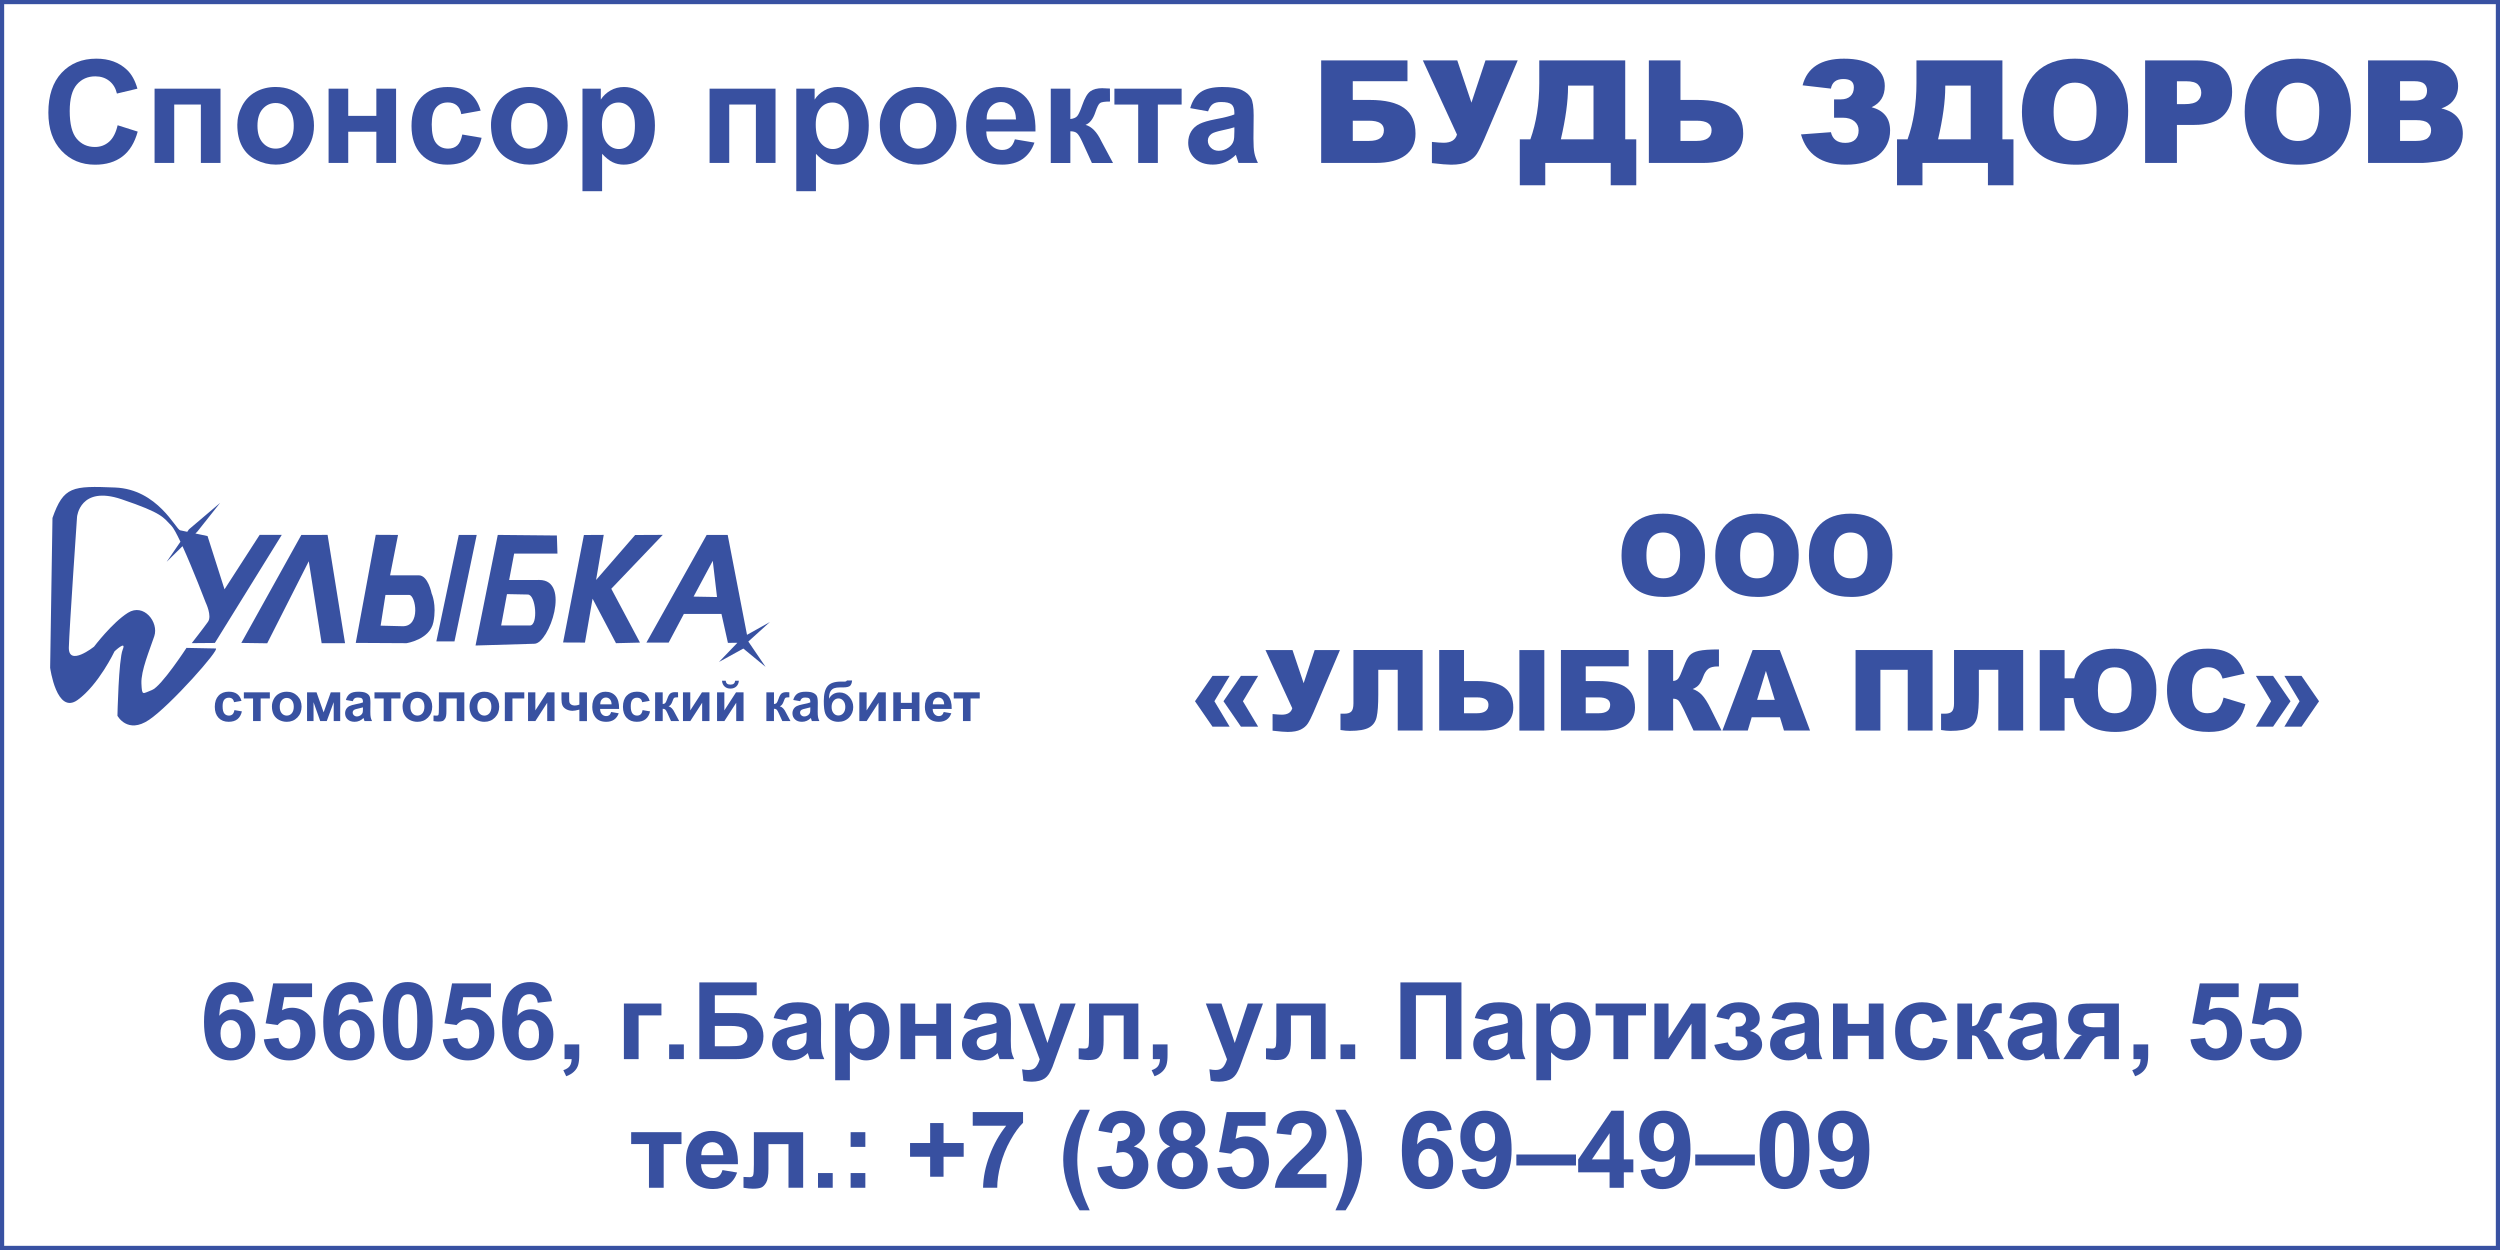 <?xml version="1.0" encoding="utf-8"?>
<!-- Generator: Adobe Illustrator 16.0.0, SVG Export Plug-In . SVG Version: 6.00 Build 0)  -->
<!DOCTYPE svg PUBLIC "-//W3C//DTD SVG 1.1//EN" "http://www.w3.org/Graphics/SVG/1.1/DTD/svg11.dtd">
<svg version="1.1" id="Layer_1" xmlns="http://www.w3.org/2000/svg" xmlns:xlink="http://www.w3.org/1999/xlink" x="0px" y="0px"
	 width="300px" height="150px" viewBox="-50 -25 300 150" enable-background="new -50 -25 300 150" xml:space="preserve">
<g id="Layer_2" display="none">
</g>
<g id="Layer_1_1_">
</g>
<g id="Layer_4">
	<rect x="-50" y="-25" fill="none" stroke="#3851A2" stroke-miterlimit="10" width="300" height="150"/>
	<g>
		<path fill="#3851A1" d="M144.584,41.644c0-1.578,0.439-2.807,1.318-3.686c0.879-0.879,2.104-1.319,3.672-1.319
			c1.609,0,2.847,0.432,3.72,1.296c0.87,0.863,1.304,2.073,1.304,3.628c0,1.129-0.19,2.057-0.568,2.78
			c-0.381,0.723-0.932,1.284-1.649,1.688c-0.718,0.402-1.614,0.603-2.687,0.603c-1.09,0-1.992-0.174-2.705-0.52
			c-0.717-0.347-1.294-0.897-1.738-1.649C144.807,43.714,144.584,42.773,144.584,41.644z M147.57,41.657
			c0,0.975,0.182,1.677,0.544,2.103c0.363,0.426,0.855,0.64,1.479,0.64c0.642,0,1.137-0.209,1.491-0.626
			c0.349-0.417,0.527-1.167,0.527-2.248c0-0.909-0.185-1.574-0.551-1.994c-0.368-0.419-0.866-0.63-1.494-0.63
			c-0.601,0-1.087,0.213-1.45,0.639C147.752,39.967,147.57,40.672,147.57,41.657z"/>
		<path fill="#3851A1" d="M155.831,41.644c0-1.578,0.439-2.807,1.318-3.686c0.879-0.879,2.103-1.319,3.671-1.319
			c1.608,0,2.848,0.432,3.718,1.296c0.87,0.863,1.307,2.073,1.307,3.628c0,1.129-0.19,2.057-0.571,2.78
			c-0.381,0.723-0.929,1.284-1.648,1.688c-0.719,0.402-1.613,0.603-2.686,0.603c-1.092,0-1.992-0.174-2.706-0.52
			c-0.715-0.347-1.294-0.897-1.737-1.649C156.053,43.714,155.831,42.773,155.831,41.644z M158.816,41.657
			c0,0.975,0.182,1.677,0.542,2.103c0.363,0.426,0.855,0.64,1.479,0.64c0.642,0,1.14-0.209,1.491-0.626
			c0.351-0.417,0.527-1.167,0.527-2.248c0-0.909-0.183-1.574-0.55-1.994c-0.367-0.419-0.865-0.63-1.494-0.63
			c-0.602,0-1.085,0.213-1.449,0.639C158.998,39.967,158.816,40.672,158.816,41.657z"/>
		<path fill="#3851A1" d="M167.075,41.644c0-1.578,0.439-2.807,1.318-3.686c0.879-0.879,2.104-1.319,3.673-1.319
			c1.607,0,2.846,0.432,3.719,1.296c0.87,0.863,1.304,2.073,1.304,3.628c0,1.129-0.19,2.057-0.568,2.78
			c-0.382,0.723-0.932,1.284-1.649,1.688c-0.718,0.402-1.614,0.603-2.687,0.603c-1.09,0-1.992-0.174-2.707-0.52
			c-0.715-0.347-1.292-0.897-1.735-1.649C167.298,43.714,167.075,42.773,167.075,41.644z M170.063,41.657
			c0,0.975,0.182,1.677,0.543,2.103c0.363,0.426,0.855,0.64,1.479,0.64c0.642,0,1.137-0.209,1.489-0.626
			c0.351-0.417,0.529-1.167,0.529-2.248c0-0.909-0.185-1.574-0.551-1.994c-0.367-0.419-0.865-0.63-1.494-0.63
			c-0.601,0-1.087,0.213-1.45,0.639C170.244,39.967,170.063,40.672,170.063,41.657z"/>
		<path fill="#3851A1" d="M95.499,56.103h2.057l-1.828,3.044l1.828,3.053h-2.057l-2.101-3.05L95.499,56.103z M98.912,56.103h2.063
			l-1.826,3.047l1.826,3.05h-2.063l-2.095-3.053L98.912,56.103z"/>
		<path fill="#3851A1" d="M101.857,53.004h3.243l1.337,3.982l1.322-3.982h3.036l-3.171,7.464c-0.26,0.601-0.485,1.052-0.679,1.347
			c-0.193,0.297-0.478,0.54-0.858,0.732c-0.381,0.189-0.902,0.285-1.564,0.285c-0.352,0-0.957-0.05-1.813-0.15v-1.998
			c0.507,0.053,0.873,0.078,1.106,0.078c0.689,0,1.108-0.256,1.258-0.77L101.857,53.004z"/>
		<path fill="#3851A1" d="M120.713,62.668h-2.985v-7.291h-2.335v2.973c0,1.222-0.064,2.121-0.195,2.692
			c-0.129,0.574-0.432,0.996-0.909,1.263c-0.475,0.268-1.245,0.401-2.309,0.401c-0.325,0-0.7-0.034-1.122-0.105v-1.957h0.449
			c0.406,0,0.69-0.088,0.857-0.267c0.167-0.178,0.249-0.504,0.249-0.979v-6.395h8.3V62.668z"/>
		<path fill="#3851A1" d="M125.682,56.729h1.594c1.465,0,2.549,0.258,3.258,0.773c0.707,0.519,1.061,1.319,1.061,2.408
			c0,0.894-0.325,1.576-0.971,2.048c-0.649,0.472-1.581,0.709-2.791,0.709h-5.13v-9.664h2.979V56.729z M125.682,60.591h1.529
			c0.938,0,1.404-0.339,1.404-1.015c0-0.594-0.467-0.89-1.404-0.89h-1.529V60.591z M132.326,53.004h2.992v9.664h-2.992V53.004z"/>
		<path fill="#3851A1" d="M140.289,56.729h1.594c1.465,0,2.549,0.258,3.256,0.773c0.708,0.519,1.061,1.319,1.061,2.408
			c0,0.894-0.323,1.576-0.971,2.048s-1.579,0.709-2.791,0.709h-5.128v-9.664h8.134v1.959h-5.154V56.729z M140.289,60.591h1.529
			c0.936,0,1.403-0.339,1.403-1.015c0-0.594-0.468-0.89-1.403-0.89h-1.529V60.591z"/>
		<path fill="#3851A1" d="M156.587,62.668h-3.363l-1.165-2.496c-0.276-0.592-0.49-0.958-0.643-1.107
			c-0.155-0.146-0.366-0.22-0.639-0.22v3.823h-2.979v-9.664h2.979v3.711c0.261-0.014,0.463-0.104,0.606-0.277
			c0.144-0.172,0.37-0.663,0.679-1.475c0.224-0.602,0.451-1.034,0.68-1.298c0.227-0.261,0.599-0.448,1.111-0.563
			c0.518-0.112,1.322-0.17,2.42-0.17v2.042h-0.152c-0.51,0-0.888,0.097-1.134,0.29s-0.448,0.507-0.606,0.938
			c-0.158,0.433-0.328,0.758-0.51,0.971c-0.184,0.213-0.432,0.383-0.748,0.511c0.43,0.141,0.805,0.384,1.126,0.727
			c0.321,0.346,0.662,0.882,1.022,1.614L156.587,62.668z"/>
		<path fill="#3851A1" d="M163.595,61.072h-3.393l-0.469,1.596h-3.048l3.631-9.664h3.258l3.633,9.664h-3.129L163.595,61.072z
			 M162.974,58.984l-1.066-3.475l-1.058,3.475H162.974z"/>
		<path fill="#3851A1" d="M181.908,62.668h-2.979v-7.291h-3.282v7.291h-2.979v-9.664h9.243v9.664H181.908z"/>
		<path fill="#3851A1" d="M192.78,62.668h-2.985v-7.291h-2.332v2.973c0,1.222-0.064,2.121-0.196,2.692
			c-0.129,0.574-0.431,0.996-0.908,1.263c-0.476,0.268-1.247,0.401-2.31,0.401c-0.327,0-0.699-0.034-1.121-0.105v-1.957h0.448
			c0.404,0,0.69-0.088,0.855-0.267c0.167-0.178,0.252-0.504,0.252-0.979v-6.395h8.297V62.668z"/>
		<path fill="#3851A1" d="M198.909,56.393c0.261-1.156,0.803-2.036,1.629-2.643s1.894-0.908,3.204-0.908
			c1.612,0,2.852,0.431,3.722,1.291c0.867,0.861,1.301,2.075,1.301,3.64c0,1.629-0.428,2.88-1.286,3.753
			c-0.855,0.873-2.06,1.31-3.611,1.31c-1.63,0-2.846-0.388-3.646-1.165c-0.8-0.774-1.269-1.742-1.405-2.904h-1.067v3.902h-2.979
			v-9.662h2.979v3.39h1.16V56.393z M203.762,60.591c0.664,0,1.166-0.214,1.511-0.642c0.343-0.428,0.516-1.169,0.516-2.224
			c0-1.764-0.683-2.643-2.045-2.643c-1.33,0-1.997,0.926-1.997,2.78C201.745,59.683,202.416,60.591,203.762,60.591z"/>
		<path fill="#3851A1" d="M216.827,58.713l2.618,0.791c-0.178,0.734-0.455,1.348-0.832,1.84c-0.38,0.492-0.846,0.864-1.408,1.113
			c-0.56,0.252-1.274,0.375-2.139,0.375c-1.052,0-1.907-0.152-2.575-0.457c-0.665-0.307-1.241-0.844-1.723-1.611
			c-0.483-0.768-0.727-1.752-0.727-2.95c0-1.6,0.428-2.827,1.277-3.687c0.85-0.857,2.054-1.288,3.609-1.288
			c1.219,0,2.174,0.246,2.871,0.738c0.696,0.492,1.213,1.248,1.55,2.268l-2.637,0.587c-0.091-0.294-0.188-0.51-0.289-0.646
			c-0.166-0.229-0.37-0.405-0.611-0.528c-0.242-0.123-0.514-0.186-0.813-0.186c-0.676,0-1.195,0.274-1.555,0.816
			c-0.273,0.404-0.406,1.039-0.406,1.901c0,1.072,0.16,1.808,0.486,2.203c0.325,0.397,0.781,0.595,1.371,0.595
			c0.571,0,1.002-0.16,1.295-0.48C216.481,59.788,216.695,59.324,216.827,58.713z"/>
		<path fill="#3851A1" d="M224.863,59.149l-2.095,3.052h-2.065l1.828-3.049l-1.828-3.05h2.065L224.863,59.149z M228.285,59.152
			l-2.104,3.049h-2.057l1.825-3.052l-1.825-3.047h2.057L228.285,59.152z"/>
	</g>
	<g>
		<path fill="#3850A0" d="M-35.883-9.97l2.408,0.763c-0.369,1.344-0.983,2.342-1.844,2.993c-0.858,0.652-1.949,0.978-3.269,0.978
			c-1.635,0-2.978-0.558-4.031-1.674c-1.052-1.116-1.578-2.643-1.578-4.578c0-2.047,0.529-3.639,1.586-4.771
			c1.058-1.132,2.452-1.702,4.175-1.702c1.504,0,2.727,0.445,3.667,1.335c0.56,0.527,0.979,1.281,1.259,2.266l-2.46,0.588
			c-0.145-0.639-0.447-1.143-0.909-1.512c-0.464-0.369-1.024-0.554-1.683-0.554c-0.912,0-1.653,0.328-2.22,0.983
			c-0.566,0.655-0.852,1.714-0.852,3.179c0,1.556,0.28,2.665,0.84,3.325c0.56,0.66,1.286,0.989,2.181,0.989
			c0.661,0,1.229-0.209,1.706-0.628C-36.433-8.408-36.092-9.068-35.883-9.97z"/>
		<path fill="#3850A0" d="M-31.452-14.359h7.914v8.914h-2.358v-7.008h-3.198v7.008h-2.357V-14.359z"/>
		<path fill="#3850A0" d="M-21.522-10.028c0-0.783,0.191-1.542,0.579-2.276c0.387-0.732,0.933-1.292,1.641-1.679
			c0.708-0.385,1.499-0.579,2.372-0.579c1.347,0,2.455,0.438,3.315,1.313c0.861,0.876,1.293,1.983,1.293,3.319
			c0,1.349-0.437,2.466-1.305,3.353c-0.872,0.886-1.967,1.33-3.286,1.33c-0.816,0-1.595-0.185-2.337-0.554
			c-0.743-0.371-1.305-0.911-1.692-1.625C-21.331-8.138-21.522-9.004-21.522-10.028z M-19.104-9.902c0,0.883,0.21,1.562,0.63,2.031
			c0.418,0.469,0.937,0.706,1.552,0.706c0.615,0,1.131-0.236,1.548-0.706c0.415-0.469,0.625-1.154,0.625-2.047
			c0-0.873-0.21-1.545-0.625-2.015c-0.417-0.47-0.933-0.705-1.548-0.705c-0.616,0-1.134,0.235-1.552,0.705
			C-18.896-11.464-19.104-10.786-19.104-9.902z"/>
		<path fill="#3850A0" d="M-10.569-14.359h2.357v3.266h3.374v-3.266h2.367v8.914h-2.367V-9.19h-3.374v3.744h-2.357V-14.359z"/>
		<path fill="#3850A0" d="M7.677-11.724l-2.325,0.42c-0.078-0.465-0.257-0.813-0.533-1.048c-0.276-0.236-0.636-0.353-1.078-0.353
			c-0.588,0-1.056,0.202-1.407,0.608c-0.348,0.407-0.525,1.085-0.525,2.036c0,1.058,0.177,1.805,0.532,2.241
			c0.355,0.437,0.833,0.656,1.432,0.656c0.448,0,0.814-0.128,1.099-0.383C5.155-7.8,5.357-8.238,5.475-8.859l2.317,0.395
			C7.551-7.402,7.089-6.598,6.406-6.057C5.724-5.513,4.81-5.242,3.662-5.242c-1.305,0-2.344-0.411-3.118-1.234
			c-0.775-0.822-1.163-1.96-1.163-3.415c0-1.472,0.39-2.618,1.167-3.437c0.776-0.819,1.83-1.23,3.156-1.23
			c1.085,0,1.948,0.234,2.59,0.7C6.937-13.394,7.397-12.681,7.677-11.724z"/>
		<path fill="#3850A0" d="M8.92-10.028c0-0.783,0.192-1.542,0.579-2.276c0.387-0.732,0.933-1.292,1.641-1.679
			c0.708-0.385,1.499-0.579,2.372-0.579c1.347,0,2.455,0.438,3.315,1.313c0.861,0.876,1.293,1.983,1.293,3.319
			c0,1.349-0.437,2.466-1.305,3.353c-0.872,0.886-1.967,1.33-3.286,1.33c-0.816,0-1.595-0.185-2.337-0.554
			c-0.743-0.371-1.305-0.911-1.692-1.625C9.112-8.138,8.92-9.004,8.92-10.028z M11.338-9.902c0,0.883,0.21,1.562,0.63,2.031
			c0.418,0.469,0.937,0.706,1.553,0.706c0.615,0,1.131-0.236,1.548-0.706c0.415-0.469,0.625-1.154,0.625-2.047
			c0-0.873-0.21-1.545-0.625-2.015c-0.417-0.47-0.933-0.705-1.548-0.705c-0.616,0-1.134,0.235-1.553,0.705
			C11.546-11.464,11.338-10.786,11.338-9.902z"/>
		<path fill="#3850A0" d="M19.898-14.359h2.199v1.31c0.285-0.448,0.672-0.812,1.158-1.091c0.486-0.281,1.028-0.42,1.62-0.42
			c1.035,0,1.913,0.406,2.635,1.217c0.722,0.812,1.083,1.942,1.083,3.392c0,1.487-0.363,2.646-1.092,3.47
			c-0.726,0.826-1.607,1.238-2.644,1.238c-0.493,0-0.938-0.098-1.339-0.294c-0.402-0.195-0.822-0.531-1.265-1.007v4.491h-2.357
			L19.898-14.359L19.898-14.359z M22.23-10.054c0,1,0.2,1.742,0.596,2.22c0.396,0.479,0.883,0.718,1.452,0.718
			c0.547,0,1.005-0.219,1.368-0.659c0.363-0.439,0.546-1.159,0.546-2.161c0-0.935-0.188-1.627-0.563-2.082
			c-0.375-0.455-0.84-0.68-1.393-0.68c-0.578,0-1.056,0.222-1.436,0.667C22.421-11.586,22.23-10.927,22.23-10.054z"/>
		<path fill="#3850A0" d="M35.15-14.359h7.914v8.914h-2.357v-7.008h-3.199v7.008H35.15V-14.359z"/>
		<path fill="#3850A0" d="M45.556-14.359h2.2v1.31c0.284-0.448,0.671-0.812,1.157-1.091c0.487-0.281,1.027-0.42,1.62-0.42
			c1.035,0,1.914,0.406,2.635,1.217c0.723,0.812,1.085,1.942,1.085,3.392c0,1.487-0.365,2.646-1.092,3.47
			c-0.728,0.826-1.609,1.238-2.645,1.238c-0.492,0-0.938-0.098-1.339-0.294c-0.401-0.197-0.823-0.531-1.263-1.007v4.491h-2.359
			v-12.305H45.556z M47.89-10.054c0,1,0.2,1.742,0.596,2.22c0.396,0.479,0.882,0.718,1.452,0.718c0.549,0,1.005-0.219,1.368-0.659
			c0.364-0.439,0.546-1.159,0.546-2.161c0-0.935-0.188-1.627-0.563-2.082c-0.375-0.455-0.84-0.68-1.394-0.68
			c-0.578,0-1.055,0.222-1.436,0.667S47.89-10.927,47.89-10.054z"/>
		<path fill="#3850A0" d="M55.579-10.028c0-0.783,0.193-1.542,0.579-2.276c0.387-0.732,0.933-1.292,1.641-1.679
			c0.709-0.385,1.499-0.579,2.371-0.579c1.35,0,2.455,0.438,3.316,1.313c0.862,0.876,1.292,1.983,1.292,3.319
			c0,1.349-0.435,2.466-1.305,3.353c-0.87,0.886-1.967,1.33-3.285,1.33c-0.817,0-1.596-0.185-2.339-0.554
			c-0.741-0.371-1.305-0.911-1.691-1.625C55.772-8.135,55.579-9.004,55.579-10.028z M57.996-9.902c0,0.883,0.21,1.562,0.63,2.031
			c0.418,0.469,0.938,0.706,1.553,0.706c0.615,0,1.131-0.236,1.547-0.706c0.416-0.469,0.626-1.154,0.626-2.047
			c0-0.873-0.21-1.545-0.626-2.015c-0.417-0.47-0.933-0.705-1.547-0.705c-0.615,0-1.134,0.235-1.553,0.705
			C58.206-11.464,57.996-10.786,57.996-9.902z"/>
		<path fill="#3850A0" d="M71.785-8.282l2.349,0.395c-0.301,0.862-0.778,1.518-1.429,1.97c-0.651,0.451-1.469,0.674-2.449,0.674
			c-1.549,0-2.697-0.505-3.441-1.519c-0.588-0.812-0.882-1.836-0.882-3.072c0-1.478,0.387-2.634,1.158-3.471
			c0.771-0.837,1.749-1.254,2.93-1.254c1.325,0,2.371,0.438,3.139,1.313c0.767,0.876,1.133,2.218,1.098,4.025h-5.907
			c0.017,0.698,0.207,1.243,0.57,1.632c0.364,0.389,0.817,0.583,1.358,0.583c0.371,0,0.682-0.101,0.934-0.302
			C71.467-7.51,71.656-7.836,71.785-8.282z M71.92-10.666c-0.018-0.683-0.193-1.202-0.529-1.557
			c-0.336-0.355-0.744-0.533-1.226-0.533c-0.515,0-0.939,0.188-1.277,0.563c-0.335,0.375-0.501,0.885-0.495,1.529h3.526V-10.666z"/>
		<path fill="#3850A0" d="M76.092-14.359h2.35v3.643c0.392-0.045,0.667-0.165,0.832-0.36c0.162-0.197,0.356-0.624,0.588-1.285
			c0.301-0.877,0.633-1.44,0.989-1.688c0.357-0.248,0.829-0.368,1.41-0.368c0.179,0,0.489,0.013,0.932,0.042l0.007,1.56
			c-0.621,0-1.018,0.06-1.191,0.177c-0.174,0.123-0.361,0.49-0.563,1.099c-0.274,0.822-0.669,1.329-1.184,1.52
			c0.744,0.207,1.374,0.854,1.889,1.94c0.029,0.055,0.059,0.114,0.093,0.175l1.318,2.46h-2.535l-1.175-2.577
			c-0.24-0.521-0.448-0.855-0.626-1.004c-0.175-0.148-0.438-0.222-0.783-0.222v3.803h-2.35v-8.915H76.092z"/>
		<path fill="#3850A0" d="M83.728-14.359h8.067v1.906h-2.853v7.008h-2.359v-7.008h-2.854v-1.906H83.728z"/>
		<path fill="#3850A0" d="M94.969-11.639l-2.142-0.386c0.242-0.862,0.656-1.5,1.242-1.914c0.589-0.414,1.461-0.621,2.619-0.621
			c1.052,0,1.836,0.125,2.35,0.374c0.515,0.249,0.876,0.564,1.088,0.948c0.21,0.383,0.313,1.087,0.313,2.111l-0.025,2.752
			c0,0.783,0.037,1.361,0.114,1.732c0.074,0.372,0.218,0.771,0.423,1.196h-2.334c-0.062-0.156-0.139-0.389-0.227-0.696
			c-0.038-0.14-0.068-0.232-0.084-0.278c-0.403,0.392-0.834,0.686-1.292,0.881c-0.46,0.194-0.949,0.293-1.469,0.293
			c-0.917,0-1.641-0.249-2.168-0.747s-0.793-1.126-0.793-1.888c0-0.504,0.12-0.953,0.361-1.347c0.24-0.395,0.578-0.697,1.012-0.906
			c0.434-0.21,1.059-0.394,1.876-0.551c1.101-0.207,1.866-0.4,2.291-0.579v-0.233c0-0.453-0.111-0.777-0.336-0.969
			c-0.225-0.192-0.646-0.29-1.267-0.29c-0.421,0-0.747,0.082-0.983,0.248C95.304-12.343,95.113-12.055,94.969-11.639z M98.124-9.726
			c-0.302,0.101-0.782,0.221-1.436,0.36c-0.654,0.14-1.083,0.278-1.283,0.412c-0.309,0.218-0.463,0.494-0.463,0.831
			c0,0.331,0.123,0.617,0.369,0.857c0.248,0.241,0.56,0.361,0.94,0.361c0.425,0,0.832-0.14,1.218-0.42
			c0.285-0.213,0.472-0.473,0.563-0.781c0.062-0.202,0.093-0.585,0.093-1.151v-0.468H98.124z"/>
		<path fill="#3850A0" d="M112.334-13.007h2.03c1.863,0,3.246,0.328,4.147,0.985c0.9,0.657,1.35,1.681,1.35,3.068
			c0,1.135-0.411,2.004-1.237,2.605c-0.825,0.601-2.01,0.903-3.554,0.903h-6.53V-17.75h10.356v2.493h-6.563V-13.007z M112.334-8.091
			h1.945c1.192,0,1.789-0.431,1.789-1.292c0-0.754-0.597-1.132-1.789-1.132h-1.945V-8.091z"/>
		<path fill="#3850A0" d="M120.742-17.75h4.131l1.699,5.07l1.684-5.07h3.868l-4.04,9.501c-0.33,0.766-0.618,1.339-0.864,1.717
			s-0.609,0.688-1.093,0.932c-0.483,0.243-1.148,0.364-1.992,0.364c-0.448,0-1.219-0.063-2.306-0.192v-2.542
			c0.642,0.066,1.11,0.101,1.406,0.101c0.878,0,1.412-0.327,1.603-0.982L120.742-17.75z"/>
		<path fill="#3850A0" d="M146.351-2.769h-3.064v-2.677h-7.856v2.677h-3.054v-5.514h1.269c0.709-1.986,1.066-4.227,1.066-6.723
			v-2.745h10.315v9.468h1.324V-2.769L146.351-2.769z M141.221-8.282v-6.445h-3.056v0.159c0,1.701-0.286,3.796-0.862,6.287H141.221z"
			/>
		<path fill="#3850A0" d="M151.656-13.007h2.031c1.863,0,3.246,0.328,4.147,0.985c0.902,0.657,1.351,1.681,1.351,3.068
			c0,1.135-0.41,2.004-1.238,2.605c-0.824,0.601-2.01,0.903-3.552,0.903h-6.532V-17.75h3.793V-13.007z M151.656-8.091h1.948
			c1.192,0,1.787-0.431,1.787-1.292c0-0.754-0.595-1.132-1.787-1.132h-1.948V-8.091z"/>
		<path fill="#3850A0" d="M174.593-12.134c1.478,0.397,2.218,1.326,2.218,2.786c0,1.202-0.463,2.188-1.389,2.959
			c-0.928,0.769-2.235,1.153-3.924,1.153c-2.888,0-4.681-1.21-5.381-3.634l3.592-0.268c0.202,0.856,0.776,1.284,1.721,1.284
			c0.526,0,0.925-0.131,1.197-0.395c0.272-0.262,0.407-0.628,0.407-1.099c0-0.454-0.17-0.82-0.513-1.104
			c-0.342-0.283-0.809-0.423-1.402-0.423h-1.032v-2.199h0.814c0.486,0,0.87-0.127,1.147-0.381c0.276-0.255,0.414-0.609,0.414-1.063
			c0-0.666-0.416-0.998-1.251-0.998c-0.861,0-1.362,0.384-1.503,1.15l-3.398-0.394c0.554-2.131,2.212-3.198,4.969-3.198
			c1.529,0,2.725,0.297,3.594,0.89c0.867,0.594,1.301,1.39,1.301,2.392C176.172-13.47,175.647-12.622,174.593-12.134z"/>
		<path fill="#3850A0" d="M191.615-2.769h-3.063v-2.677h-7.857v2.677h-3.053v-5.514h1.266c0.712-1.986,1.066-4.227,1.066-6.723
			v-2.745h10.315v9.468h1.327v5.514H191.615z M186.487-8.282v-6.445h-3.056v0.159c0,1.701-0.287,3.796-0.864,6.287H186.487z"/>
		<path fill="#3850A0" d="M192.633-11.59c0-2.009,0.559-3.573,1.678-4.692s2.678-1.679,4.675-1.679c2.048,0,3.627,0.55,4.734,1.649
			c1.106,1.099,1.661,2.64,1.661,4.622c0,1.438-0.243,2.618-0.727,3.537c-0.483,0.92-1.184,1.637-2.098,2.149
			c-0.914,0.511-2.055,0.768-3.419,0.768c-1.389,0-2.537-0.221-3.446-0.663c-0.907-0.44-1.648-1.141-2.211-2.098
			C192.915-8.954,192.633-10.151,192.633-11.59z M196.434-11.573c0,1.241,0.231,2.134,0.693,2.677
			c0.461,0.544,1.091,0.814,1.885,0.814c0.817,0,1.45-0.265,1.898-0.797c0.445-0.531,0.671-1.485,0.671-2.862
			c0-1.158-0.234-2.004-0.703-2.538c-0.469-0.534-1.099-0.803-1.901-0.803c-0.768,0-1.383,0.271-1.846,0.815
			C196.668-13.725,196.434-12.826,196.434-11.573z"/>
		<path fill="#3850A0" d="M207.411-17.75h6.322c1.374,0,2.405,0.327,3.093,0.982c0.687,0.656,1.029,1.587,1.029,2.795
			c0,1.242-0.375,2.214-1.121,2.912c-0.746,0.7-1.888,1.05-3.42,1.05h-2.083v4.566h-3.817V-17.75H207.411z M211.231-12.505h0.932
			c0.732,0,1.248-0.126,1.544-0.381s0.445-0.581,0.445-0.979c0-0.385-0.129-0.713-0.387-0.982c-0.256-0.269-0.741-0.403-1.451-0.403
			h-1.083V-12.505z"/>
		<path fill="#3850A0" d="M219.364-11.59c0-2.009,0.56-3.573,1.679-4.692s2.678-1.679,4.673-1.679c2.048,0,3.627,0.55,4.734,1.649
			s1.663,2.64,1.663,4.622c0,1.438-0.244,2.618-0.727,3.537c-0.485,0.92-1.183,1.637-2.1,2.149
			c-0.912,0.511-2.054,0.768-3.418,0.768c-1.39,0-2.535-0.221-3.446-0.663c-0.908-0.44-1.646-1.141-2.212-2.098
			C219.648-8.954,219.364-10.151,219.364-11.59z M223.164-11.573c0,1.241,0.231,2.134,0.694,2.677
			c0.462,0.544,1.09,0.814,1.886,0.814c0.815,0,1.448-0.265,1.896-0.797c0.448-0.531,0.671-1.485,0.671-2.862
			c0-1.158-0.234-2.004-0.702-2.538c-0.467-0.534-1.1-0.803-1.899-0.803c-0.769,0-1.384,0.271-1.847,0.815
			C223.398-13.725,223.164-12.826,223.164-11.573z"/>
		<path fill="#3850A0" d="M234.168-17.75h7.119c1.187,0,2.096,0.293,2.73,0.88c0.636,0.588,0.955,1.315,0.955,2.183
			c0,0.728-0.227,1.352-0.683,1.872c-0.3,0.347-0.744,0.621-1.324,0.822c0.885,0.213,1.534,0.578,1.951,1.095
			c0.416,0.518,0.624,1.169,0.624,1.952c0,0.637-0.146,1.211-0.445,1.72c-0.295,0.509-0.7,0.912-1.216,1.209
			c-0.319,0.184-0.8,0.318-1.444,0.403c-0.855,0.113-1.424,0.168-1.705,0.168h-6.563V-17.75L234.168-17.75z M238.006-12.925h1.655
			c0.592,0,1.005-0.102,1.236-0.305c0.231-0.205,0.347-0.5,0.347-0.886c0-0.358-0.115-0.637-0.347-0.84
			c-0.231-0.201-0.638-0.301-1.213-0.301h-1.679V-12.925L238.006-12.925z M238.006-8.091h1.938c0.655,0,1.117-0.115,1.388-0.348
			c0.267-0.233,0.401-0.545,0.401-0.936c0-0.365-0.132-0.657-0.398-0.877s-0.732-0.332-1.397-0.332h-1.931V-8.091L238.006-8.091z"/>
	</g>
	<g>
		<path fill="#3850A0" d="M-19.538,95.139l-1.708,0.189c-0.042-0.352-0.152-0.612-0.327-0.779c-0.177-0.168-0.405-0.25-0.686-0.25
			c-0.372,0-0.688,0.168-0.945,0.502c-0.258,0.336-0.42,1.031-0.487,2.092c0.439-0.519,0.986-0.777,1.641-0.777
			c0.737,0,1.368,0.279,1.895,0.842c0.525,0.56,0.788,1.285,0.788,2.172c0,0.942-0.278,1.698-0.829,2.27
			c-0.554,0.568-1.263,0.853-2.13,0.853c-0.93,0-1.696-0.362-2.292-1.084c-0.599-0.721-0.9-1.905-0.9-3.551
			c0-1.688,0.313-2.906,0.937-3.65c0.624-0.747,1.436-1.119,2.432-1.119c0.698,0,1.279,0.196,1.737,0.589
			C-19.957,93.825-19.664,94.396-19.538,95.139z M-23.54,98.992c0,0.572,0.132,1.016,0.396,1.328
			c0.266,0.313,0.565,0.469,0.906,0.469c0.327,0,0.599-0.129,0.816-0.384c0.22-0.255,0.328-0.674,0.328-1.257
			c0-0.598-0.117-1.035-0.351-1.315c-0.234-0.278-0.528-0.419-0.879-0.419c-0.34,0-0.627,0.135-0.861,0.4
			C-23.42,98.079-23.54,98.472-23.54,98.992z"/>
		<path fill="#3850A0" d="M-18.34,99.726l1.76-0.182c0.05,0.397,0.2,0.712,0.446,0.944c0.248,0.233,0.531,0.348,0.853,0.348
			c0.369,0,0.682-0.149,0.937-0.449c0.256-0.298,0.384-0.75,0.384-1.353c0-0.565-0.126-0.99-0.38-1.272
			c-0.253-0.283-0.585-0.424-0.99-0.424c-0.507,0-0.961,0.223-1.361,0.671l-1.433-0.206l0.904-4.793h4.668v1.65h-3.33l-0.278,1.564
			c0.395-0.196,0.795-0.295,1.206-0.295c0.783,0,1.448,0.286,1.992,0.854c0.545,0.568,0.815,1.31,0.815,2.218
			c0,0.758-0.219,1.436-0.658,2.03c-0.599,0.812-1.429,1.219-2.493,1.219c-0.851,0-1.543-0.229-2.08-0.685
			C-17.913,101.109-18.235,100.498-18.34,99.726z"/>
		<path fill="#3850A0" d="M-5.228,95.139l-1.709,0.189c-0.042-0.352-0.151-0.612-0.327-0.779c-0.177-0.168-0.405-0.25-0.686-0.25
			c-0.372,0-0.688,0.168-0.946,0.502c-0.258,0.336-0.419,1.031-0.487,2.092c0.439-0.519,0.987-0.777,1.641-0.777
			c0.737,0,1.368,0.279,1.895,0.842c0.525,0.56,0.787,1.285,0.787,2.172c0,0.942-0.277,1.698-0.829,2.27
			c-0.554,0.568-1.264,0.853-2.131,0.853c-0.929,0-1.694-0.362-2.292-1.084c-0.598-0.721-0.9-1.905-0.9-3.551
			c0-1.688,0.312-2.906,0.936-3.65c0.624-0.747,1.436-1.119,2.432-1.119c0.699,0,1.28,0.196,1.737,0.589
			C-5.646,93.825-5.354,94.396-5.228,95.139z M-9.229,98.992c0,0.572,0.132,1.016,0.396,1.328c0.266,0.313,0.565,0.469,0.906,0.469
			c0.328,0,0.598-0.129,0.816-0.384c0.219-0.255,0.327-0.674,0.327-1.257c0-0.598-0.117-1.035-0.351-1.315
			c-0.234-0.278-0.528-0.419-0.879-0.419c-0.341,0-0.628,0.135-0.861,0.4C-9.11,98.079-9.229,98.472-9.229,98.992z"/>
		<path fill="#3850A0" d="M-1.07,92.847c0.892,0,1.59,0.319,2.092,0.955c0.599,0.755,0.898,2.004,0.898,3.75
			c0,1.743-0.301,2.994-0.904,3.756c-0.499,0.628-1.194,0.942-2.086,0.942c-0.897,0-1.619-0.345-2.168-1.033
			c-0.547-0.688-0.822-1.916-0.822-3.686c0-1.732,0.3-2.98,0.904-3.744C-2.657,93.16-1.963,92.847-1.07,92.847z M-1.07,94.312
			c-0.214,0-0.405,0.067-0.572,0.204c-0.168,0.136-0.297,0.379-0.39,0.732c-0.122,0.455-0.184,1.226-0.184,2.305
			c0,1.08,0.055,1.822,0.164,2.226c0.108,0.405,0.246,0.674,0.412,0.809c0.165,0.135,0.354,0.202,0.568,0.202
			s0.405-0.067,0.571-0.205c0.166-0.135,0.297-0.378,0.39-0.732c0.122-0.451,0.182-1.219,0.182-2.299
			c0-1.079-0.054-1.823-0.162-2.228c-0.109-0.403-0.246-0.674-0.411-0.81C-0.666,94.379-0.855,94.312-1.07,94.312z"/>
		<path fill="#3850A0" d="M3.127,99.726l1.758-0.182c0.051,0.397,0.2,0.712,0.447,0.944c0.246,0.233,0.531,0.348,0.854,0.348
			c0.369,0,0.681-0.149,0.936-0.449c0.255-0.298,0.384-0.75,0.384-1.353c0-0.565-0.127-0.99-0.381-1.272
			c-0.253-0.283-0.583-0.424-0.989-0.424c-0.507,0-0.961,0.223-1.363,0.671L3.34,97.803l0.906-4.793h4.666v1.65H5.583l-0.276,1.564
			c0.393-0.196,0.795-0.295,1.206-0.295c0.783,0,1.448,0.286,1.991,0.854c0.545,0.568,0.817,1.31,0.817,2.218
			c0,0.758-0.219,1.436-0.658,2.03c-0.599,0.812-1.432,1.219-2.495,1.219c-0.849,0-1.542-0.229-2.078-0.685
			C3.552,101.109,3.23,100.498,3.127,99.726z"/>
		<path fill="#3850A0" d="M16.237,95.139l-1.709,0.189c-0.042-0.352-0.151-0.612-0.327-0.779c-0.177-0.168-0.405-0.25-0.685-0.25
			c-0.372,0-0.689,0.168-0.946,0.502c-0.258,0.336-0.419,1.031-0.487,2.092c0.439-0.519,0.986-0.777,1.641-0.777
			c0.736,0,1.368,0.279,1.895,0.842c0.525,0.56,0.787,1.285,0.787,2.172c0,0.942-0.277,1.698-0.83,2.27
			c-0.553,0.568-1.263,0.853-2.13,0.853c-0.929,0-1.695-0.362-2.292-1.084c-0.599-0.721-0.9-1.905-0.9-3.551
			c0-1.688,0.312-2.906,0.936-3.65c0.624-0.747,1.436-1.119,2.432-1.119c0.699,0,1.28,0.196,1.737,0.589
			C15.82,93.825,16.111,94.396,16.237,95.139z M12.235,98.992c0,0.572,0.132,1.016,0.396,1.328c0.266,0.313,0.565,0.469,0.906,0.469
			c0.327,0,0.598-0.129,0.815-0.384c0.219-0.255,0.328-0.674,0.328-1.257c0-0.598-0.117-1.035-0.351-1.315
			c-0.234-0.278-0.528-0.419-0.879-0.419c-0.34,0-0.627,0.135-0.861,0.4C12.354,98.079,12.235,98.472,12.235,98.992z"/>
		<path fill="#3850A0" d="M17.745,100.329h1.765v1.263c0,0.51-0.043,0.914-0.132,1.21s-0.255,0.562-0.5,0.794
			c-0.245,0.234-0.555,0.419-0.933,0.554l-0.344-0.728c0.354-0.117,0.608-0.28,0.76-0.485c0.151-0.205,0.23-0.486,0.238-0.841
			h-0.854v-1.767H17.745z"/>
		<path fill="#3850A0" d="M24.868,95.424h4.504v1.425h-2.739v5.247h-1.765V95.424z"/>
		<path fill="#3850A0" d="M30.295,102.093v-1.765h1.766v1.765H30.295z"/>
		<path fill="#3850A0" d="M33.92,92.885h6.886v1.545h-5.026v2.137h2.488c0.686,0,1.256,0.083,1.708,0.25
			c0.454,0.168,0.84,0.478,1.158,0.93c0.321,0.451,0.48,0.983,0.48,1.59c0,0.624-0.16,1.158-0.483,1.603
			c-0.322,0.444-0.69,0.747-1.103,0.911c-0.411,0.162-0.999,0.246-1.761,0.246H33.92V92.885z M35.78,100.549h1.81
			c0.578,0,0.983-0.029,1.219-0.085c0.235-0.059,0.439-0.188,0.614-0.387c0.172-0.2,0.259-0.448,0.259-0.741
			c0-0.428-0.152-0.738-0.455-0.932c-0.304-0.196-0.823-0.293-1.556-0.293H35.78V100.549z"/>
		<path fill="#3850A0" d="M44.436,97.458l-1.601-0.287c0.18-0.645,0.49-1.124,0.93-1.433c0.44-0.309,1.094-0.466,1.961-0.466
			c0.787,0,1.374,0.095,1.758,0.281c0.387,0.188,0.657,0.422,0.815,0.709c0.156,0.287,0.234,0.813,0.234,1.579l-0.019,2.063
			c0,0.586,0.027,1.018,0.086,1.297c0.056,0.279,0.16,0.578,0.316,0.895H47.17c-0.046-0.117-0.102-0.29-0.169-0.521
			c-0.03-0.105-0.05-0.173-0.062-0.207c-0.302,0.292-0.624,0.514-0.969,0.661c-0.343,0.146-0.709,0.218-1.098,0.218
			c-0.686,0-1.227-0.188-1.623-0.559c-0.396-0.373-0.594-0.846-0.594-1.414c0-0.375,0.09-0.713,0.27-1.008
			c0.179-0.293,0.431-0.521,0.757-0.677c0.325-0.158,0.79-0.296,1.404-0.411c0.826-0.154,1.397-0.301,1.714-0.434v-0.18
			c0-0.338-0.083-0.58-0.249-0.725c-0.167-0.145-0.483-0.219-0.95-0.219c-0.313,0-0.56,0.063-0.735,0.187
			C44.688,96.932,44.543,97.147,44.436,97.458z M46.796,98.891c-0.225,0.076-0.583,0.166-1.072,0.27
			c-0.488,0.105-0.812,0.208-0.961,0.308c-0.231,0.164-0.345,0.372-0.345,0.624c0,0.246,0.092,0.46,0.276,0.639
			c0.185,0.182,0.419,0.271,0.704,0.271c0.319,0,0.624-0.104,0.91-0.314c0.215-0.159,0.354-0.353,0.421-0.584
			c0.047-0.152,0.067-0.439,0.067-0.861V98.891z"/>
		<path fill="#3850A0" d="M50.221,95.424h1.647v0.979c0.213-0.335,0.502-0.608,0.865-0.817c0.364-0.209,0.77-0.313,1.213-0.313
			c0.776,0,1.433,0.305,1.972,0.911c0.541,0.606,0.811,1.453,0.811,2.537c0,1.116-0.272,1.98-0.817,2.599
			c-0.543,0.618-1.204,0.927-1.977,0.927c-0.369,0-0.704-0.072-1.002-0.218c-0.3-0.147-0.615-0.399-0.946-0.756v3.362h-1.766V95.424
			z M51.969,98.645c0,0.75,0.15,1.304,0.446,1.662c0.298,0.359,0.659,0.538,1.088,0.538c0.409,0,0.751-0.164,1.024-0.495
			c0.273-0.328,0.407-0.867,0.407-1.617c0-0.7-0.14-1.221-0.42-1.559c-0.28-0.34-0.628-0.51-1.042-0.51
			c-0.431,0-0.789,0.167-1.074,0.501C52.109,97.499,51.969,97.992,51.969,98.645z"/>
		<path fill="#3850A0" d="M58.062,95.424h1.765v2.443h2.526v-2.443h1.773v6.672h-1.773v-2.804h-2.526v2.804h-1.765V95.424z"/>
		<path fill="#3850A0" d="M67.221,97.458l-1.602-0.287c0.18-0.645,0.49-1.124,0.93-1.433c0.439-0.309,1.094-0.466,1.96-0.466
			c0.787,0,1.374,0.095,1.76,0.281c0.386,0.188,0.657,0.422,0.813,0.709c0.156,0.287,0.235,0.813,0.235,1.579l-0.019,2.063
			c0,0.586,0.028,1.018,0.085,1.297s0.162,0.578,0.318,0.895h-1.747c-0.046-0.117-0.103-0.29-0.169-0.521
			c-0.03-0.105-0.051-0.173-0.063-0.207c-0.302,0.292-0.624,0.514-0.969,0.661c-0.343,0.146-0.709,0.218-1.098,0.218
			c-0.687,0-1.228-0.188-1.624-0.559c-0.396-0.373-0.594-0.846-0.594-1.414c0-0.375,0.091-0.713,0.27-1.008
			c0.18-0.296,0.433-0.521,0.758-0.677c0.325-0.158,0.792-0.296,1.405-0.411c0.825-0.154,1.396-0.301,1.715-0.434v-0.18
			c0-0.338-0.084-0.58-0.251-0.725c-0.167-0.145-0.483-0.219-0.95-0.219c-0.313,0-0.558,0.063-0.733,0.187
			C67.473,96.932,67.33,97.147,67.221,97.458z M69.583,98.891c-0.226,0.076-0.583,0.166-1.074,0.27
			c-0.488,0.105-0.81,0.208-0.961,0.308c-0.23,0.164-0.346,0.372-0.346,0.624c0,0.246,0.093,0.46,0.277,0.639
			c0.185,0.182,0.419,0.271,0.704,0.271c0.318,0,0.623-0.104,0.91-0.314c0.215-0.159,0.354-0.353,0.42-0.584
			c0.047-0.152,0.069-0.439,0.069-0.861V98.891z"/>
		<path fill="#3850A0" d="M72.22,95.424h1.878l1.596,4.735l1.557-4.735h1.829l-2.355,6.42l-0.42,1.162
			c-0.156,0.388-0.303,0.687-0.444,0.892c-0.141,0.205-0.302,0.372-0.483,0.501c-0.182,0.126-0.407,0.227-0.671,0.297
			c-0.266,0.07-0.568,0.107-0.902,0.107c-0.34,0-0.672-0.037-0.999-0.107l-0.156-1.381c0.276,0.055,0.525,0.082,0.747,0.082
			c0.409,0,0.714-0.12,0.91-0.363c0.196-0.24,0.347-0.547,0.453-0.918L72.22,95.424z"/>
		<path fill="#3850A0" d="M80.689,95.424h5.912v6.672h-1.76v-5.241h-2.406v2.997c0,0.764-0.09,1.298-0.266,1.605
			c-0.175,0.309-0.37,0.51-0.583,0.606c-0.214,0.097-0.558,0.144-1.032,0.144c-0.281,0-0.651-0.037-1.112-0.111v-1.301
			c0.037,0,0.137,0.003,0.296,0.012c0.185,0.012,0.327,0.018,0.426,0.018c0.238,0,0.386-0.078,0.44-0.234
			c0.055-0.158,0.082-0.595,0.082-1.31v-3.856H80.689z"/>
		<path fill="#3850A0" d="M88.341,100.329h1.765v1.263c0,0.51-0.043,0.914-0.132,1.21c-0.088,0.296-0.253,0.562-0.499,0.794
			c-0.245,0.234-0.556,0.419-0.932,0.554l-0.345-0.728c0.356-0.117,0.609-0.28,0.761-0.485c0.151-0.205,0.229-0.486,0.238-0.841
			h-0.855L88.341,100.329L88.341,100.329z"/>
		<path fill="#3850A0" d="M94.697,95.424h1.878l1.596,4.735l1.558-4.735h1.828l-2.355,6.42l-0.419,1.162
			c-0.156,0.388-0.304,0.687-0.444,0.892c-0.141,0.205-0.302,0.372-0.483,0.501c-0.181,0.126-0.406,0.227-0.671,0.297
			c-0.266,0.07-0.567,0.107-0.902,0.107c-0.34,0-0.671-0.037-0.999-0.107l-0.156-1.381c0.276,0.055,0.525,0.082,0.747,0.082
			c0.41,0,0.714-0.12,0.911-0.363c0.196-0.24,0.346-0.547,0.453-0.918L94.697,95.424z"/>
		<path fill="#3850A0" d="M103.164,95.424h5.912v6.672h-1.76v-5.241h-2.406v2.997c0,0.764-0.09,1.298-0.264,1.605
			c-0.176,0.309-0.372,0.51-0.584,0.606c-0.216,0.097-0.559,0.144-1.033,0.144c-0.279,0-0.65-0.037-1.11-0.111v-1.301
			c0.038,0,0.136,0.003,0.296,0.012c0.185,0.012,0.325,0.018,0.425,0.018c0.239,0,0.387-0.078,0.442-0.234
			c0.053-0.158,0.079-0.595,0.079-1.31v-3.856H103.164z"/>
		<path fill="#3850A0" d="M110.86,102.093v-1.765h1.765v1.765H110.86z"/>
		<path fill="#3850A0" d="M118.049,92.885h7.324v9.211h-1.859V94.43h-3.604v7.663h-1.86L118.049,92.885L118.049,92.885z"/>
		<path fill="#3850A0" d="M128.576,97.458l-1.603-0.287c0.182-0.645,0.492-1.124,0.932-1.433s1.093-0.466,1.96-0.466
			c0.788,0,1.374,0.095,1.76,0.281c0.385,0.188,0.657,0.422,0.813,0.709s0.236,0.813,0.236,1.579l-0.02,2.063
			c0,0.586,0.027,1.018,0.085,1.297c0.056,0.279,0.161,0.578,0.317,0.895h-1.747c-0.046-0.117-0.103-0.29-0.167-0.521
			c-0.031-0.105-0.053-0.173-0.064-0.207c-0.302,0.292-0.624,0.514-0.97,0.661c-0.343,0.146-0.709,0.218-1.097,0.218
			c-0.688,0-1.229-0.188-1.625-0.559c-0.396-0.373-0.595-0.846-0.595-1.414c0-0.375,0.093-0.713,0.271-1.008
			c0.181-0.296,0.434-0.521,0.758-0.677c0.325-0.158,0.793-0.296,1.406-0.411c0.824-0.154,1.396-0.301,1.714-0.434v-0.18
			c0-0.338-0.085-0.58-0.251-0.725c-0.165-0.145-0.481-0.219-0.949-0.219c-0.313,0-0.558,0.063-0.733,0.187
			C128.828,96.932,128.685,97.147,128.576,97.458z M130.938,98.891c-0.226,0.076-0.583,0.166-1.074,0.27
			c-0.488,0.105-0.81,0.208-0.962,0.308c-0.229,0.164-0.345,0.372-0.345,0.624c0,0.246,0.093,0.46,0.277,0.639
			c0.185,0.182,0.419,0.271,0.703,0.271c0.319,0,0.624-0.104,0.911-0.314c0.214-0.159,0.354-0.353,0.421-0.584
			c0.045-0.152,0.068-0.439,0.068-0.861V98.891z"/>
		<path fill="#3850A0" d="M134.362,95.424h1.646v0.979c0.214-0.335,0.503-0.608,0.866-0.817c0.364-0.209,0.769-0.313,1.214-0.313
			c0.774,0,1.433,0.305,1.972,0.911s0.811,1.453,0.811,2.537c0,1.116-0.274,1.98-0.818,2.599c-0.543,0.618-1.205,0.927-1.977,0.927
			c-0.368,0-0.703-0.072-1.002-0.218c-0.301-0.147-0.614-0.399-0.947-0.756v3.362h-1.765V95.424L134.362,95.424z M136.108,98.645
			c0,0.75,0.149,1.304,0.446,1.662c0.298,0.359,0.658,0.538,1.089,0.538c0.409,0,0.75-0.164,1.022-0.495
			c0.273-0.328,0.407-0.867,0.407-1.617c0-0.7-0.14-1.221-0.419-1.559c-0.281-0.34-0.63-0.51-1.043-0.51
			c-0.431,0-0.789,0.167-1.075,0.501S136.108,97.992,136.108,98.645z"/>
		<path fill="#3850A0" d="M141.479,95.424h6.038v1.425h-2.138v5.247h-1.765v-5.247h-2.136V95.424L141.479,95.424z"/>
		<path fill="#3850A0" d="M148.527,95.424h1.696v4.189l2.716-4.189h1.734v6.672h-1.696v-4.268l-2.754,4.268h-1.696V95.424z"/>
		<path fill="#3850A0" d="M158.277,99.354v-1.148c0.308,0,0.529-0.02,0.665-0.059c0.141-0.041,0.27-0.137,0.396-0.289
			c0.123-0.153,0.185-0.326,0.185-0.525c0-0.209-0.077-0.402-0.231-0.582c-0.152-0.178-0.381-0.266-0.686-0.266
			c-0.234,0-0.445,0.048-0.63,0.15c-0.185,0.102-0.351,0.34-0.501,0.715l-1.497-0.319c0.152-0.586,0.474-1.025,0.97-1.318
			c0.494-0.292,1.058-0.439,1.689-0.439c0.804,0,1.426,0.185,1.869,0.554c0.441,0.369,0.663,0.832,0.663,1.389
			c0,0.348-0.095,0.636-0.287,0.864c-0.19,0.229-0.489,0.442-0.902,0.639c0.495,0.132,0.864,0.337,1.11,0.608
			c0.243,0.271,0.366,0.61,0.366,1.018c0,0.519-0.243,0.967-0.729,1.34c-0.483,0.375-1.184,0.563-2.096,0.563
			c-1.593,0-2.565-0.622-2.92-1.865l1.613-0.295c0.259,0.653,0.688,0.979,1.287,0.979c0.331,0,0.595-0.088,0.794-0.261
			c0.199-0.175,0.299-0.378,0.299-0.612c0-0.26-0.103-0.463-0.311-0.612c-0.208-0.147-0.48-0.223-0.814-0.223h-0.302V99.354z"/>
		<path fill="#3850A0" d="M164.195,97.458l-1.603-0.287c0.182-0.645,0.492-1.124,0.932-1.433s1.093-0.466,1.96-0.466
			c0.788,0,1.374,0.095,1.76,0.281c0.385,0.188,0.657,0.422,0.813,0.709s0.234,0.813,0.234,1.579l-0.018,2.063
			c0,0.586,0.027,1.018,0.085,1.297c0.056,0.279,0.161,0.578,0.317,0.895h-1.747c-0.046-0.117-0.103-0.29-0.169-0.521
			c-0.03-0.105-0.051-0.173-0.063-0.207c-0.302,0.292-0.624,0.514-0.97,0.661c-0.343,0.146-0.709,0.218-1.097,0.218
			c-0.688,0-1.229-0.188-1.625-0.559c-0.396-0.373-0.595-0.846-0.595-1.414c0-0.375,0.093-0.713,0.271-1.008
			c0.181-0.296,0.434-0.521,0.758-0.677c0.325-0.158,0.791-0.296,1.406-0.411c0.824-0.154,1.396-0.301,1.714-0.434v-0.18
			c0-0.338-0.085-0.58-0.251-0.725c-0.165-0.145-0.481-0.219-0.949-0.219c-0.313,0-0.558,0.063-0.733,0.187
			C164.447,96.932,164.304,97.147,164.195,97.458z M166.557,98.891c-0.226,0.076-0.583,0.166-1.075,0.27
			c-0.487,0.105-0.809,0.208-0.961,0.308c-0.229,0.164-0.345,0.372-0.345,0.624c0,0.246,0.093,0.46,0.277,0.639
			c0.185,0.182,0.419,0.271,0.703,0.271c0.319,0,0.624-0.104,0.911-0.314c0.214-0.159,0.354-0.353,0.421-0.584
			c0.045-0.152,0.068-0.439,0.068-0.861V98.891L166.557,98.891z"/>
		<path fill="#3850A0" d="M169.961,95.424h1.767v2.443h2.525v-2.443h1.772v6.672h-1.772v-2.804h-2.525v2.804h-1.767V95.424z"/>
		<path fill="#3850A0" d="M183.619,97.396l-1.74,0.313c-0.059-0.347-0.191-0.609-0.401-0.785c-0.205-0.176-0.475-0.264-0.806-0.264
			c-0.439,0-0.789,0.151-1.052,0.456c-0.264,0.303-0.393,0.811-0.393,1.523c0,0.791,0.134,1.35,0.398,1.677
			c0.267,0.328,0.622,0.491,1.071,0.491c0.335,0,0.609-0.096,0.824-0.286c0.214-0.19,0.363-0.519,0.451-0.984l1.734,0.296
			c-0.179,0.797-0.525,1.397-1.035,1.803c-0.512,0.406-1.197,0.609-2.055,0.609c-0.977,0-1.754-0.307-2.336-0.924
			c-0.58-0.615-0.867-1.468-0.867-2.558c0-1.102,0.29-1.958,0.873-2.572c0.582-0.614,1.368-0.92,2.361-0.92
			c0.812,0,1.459,0.175,1.937,0.524C183.064,96.146,183.408,96.68,183.619,97.396z"/>
		<path fill="#3850A0" d="M184.888,95.424h1.761v2.726c0.291-0.032,0.501-0.123,0.621-0.27s0.267-0.469,0.439-0.961
			c0.226-0.657,0.473-1.078,0.741-1.263c0.27-0.185,0.62-0.278,1.055-0.278c0.135,0,0.366,0.011,0.697,0.032l0.009,1.168
			c-0.467,0-0.765,0.043-0.894,0.133c-0.13,0.091-0.272,0.365-0.422,0.82c-0.205,0.618-0.498,0.996-0.885,1.137
			c0.557,0.155,1.028,0.641,1.413,1.451c0.021,0.043,0.043,0.086,0.069,0.133l0.984,1.841h-1.896l-0.882-1.931
			c-0.179-0.39-0.335-0.639-0.469-0.75c-0.132-0.109-0.328-0.166-0.586-0.166v2.847h-1.761v-6.669H184.888z"/>
		<path fill="#3850A0" d="M192.716,97.458l-1.603-0.287c0.179-0.645,0.489-1.124,0.929-1.433s1.095-0.466,1.962-0.466
			c0.786,0,1.373,0.095,1.759,0.281c0.387,0.188,0.656,0.422,0.813,0.709c0.156,0.287,0.235,0.813,0.235,1.579l-0.021,2.063
			c0,0.586,0.029,1.018,0.086,1.297c0.058,0.279,0.163,0.578,0.318,0.895h-1.748c-0.045-0.117-0.101-0.29-0.168-0.521
			c-0.029-0.105-0.05-0.173-0.062-0.207c-0.302,0.292-0.624,0.514-0.97,0.661c-0.343,0.146-0.709,0.218-1.099,0.218
			c-0.686,0-1.228-0.188-1.623-0.559c-0.397-0.373-0.595-0.846-0.595-1.414c0-0.375,0.091-0.713,0.27-1.008
			c0.18-0.296,0.434-0.521,0.759-0.677c0.325-0.158,0.791-0.296,1.405-0.411c0.824-0.154,1.396-0.301,1.715-0.434v-0.18
			c0-0.338-0.085-0.58-0.252-0.725s-0.483-0.219-0.949-0.219c-0.313,0-0.559,0.063-0.732,0.187
			C192.968,96.932,192.822,97.147,192.716,97.458z M195.076,98.891c-0.225,0.076-0.584,0.166-1.074,0.27
			c-0.489,0.105-0.811,0.208-0.961,0.308c-0.23,0.164-0.346,0.372-0.346,0.624c0,0.246,0.094,0.46,0.278,0.639
			c0.185,0.182,0.419,0.271,0.703,0.271c0.317,0,0.622-0.104,0.911-0.314c0.214-0.159,0.354-0.353,0.419-0.584
			c0.047-0.152,0.069-0.439,0.069-0.861V98.891L195.076,98.891z"/>
		<path fill="#3850A0" d="M204.268,95.424v6.672h-1.754v-2.771h-0.162c-0.381,0-0.659,0.05-0.84,0.146
			c-0.177,0.1-0.375,0.308-0.593,0.627l-0.106,0.132l-1.162,1.866h-2.054l1.263-1.937c0.36-0.551,0.686-0.87,0.981-0.952
			c-0.495-0.031-0.897-0.219-1.206-0.563c-0.306-0.346-0.461-0.788-0.461-1.322c0-0.433,0.1-0.802,0.305-1.106
			c0.203-0.305,0.472-0.515,0.809-0.624c0.338-0.111,0.841-0.167,1.506-0.167L204.268,95.424L204.268,95.424z M202.514,96.561
			h-1.262c-0.465,0-0.79,0.065-0.98,0.197c-0.188,0.132-0.281,0.352-0.281,0.656c0,0.308,0.105,0.527,0.32,0.66
			c0.216,0.134,0.564,0.201,1.049,0.201h1.156v-1.715H202.514z"/>
		<path fill="#3850A0" d="M206.014,100.329h1.767v1.263c0,0.51-0.044,0.914-0.132,1.21c-0.09,0.296-0.255,0.562-0.501,0.794
			c-0.243,0.234-0.554,0.419-0.932,0.554l-0.345-0.728c0.356-0.117,0.608-0.28,0.761-0.485s0.229-0.486,0.239-0.841h-0.854v-1.767
			H206.014z"/>
		<path fill="#3850A0" d="M212.854,99.726l1.759-0.182c0.049,0.397,0.199,0.712,0.447,0.944c0.246,0.233,0.53,0.348,0.853,0.348
			c0.369,0,0.68-0.149,0.938-0.449c0.255-0.298,0.381-0.75,0.381-1.353c0-0.565-0.126-0.99-0.378-1.272
			c-0.255-0.283-0.583-0.424-0.99-0.424c-0.507,0-0.961,0.223-1.362,0.671l-1.433-0.206l0.905-4.793h4.667v1.65h-3.33l-0.276,1.564
			c0.394-0.196,0.797-0.295,1.207-0.295c0.782,0,1.446,0.286,1.989,0.854c0.545,0.568,0.818,1.31,0.818,2.218
			c0,0.758-0.218,1.436-0.66,2.03c-0.598,0.812-1.43,1.219-2.493,1.219c-0.85,0-1.544-0.229-2.08-0.685
			C213.279,101.109,212.96,100.498,212.854,99.726z"/>
		<path fill="#3850A0" d="M220.009,99.726l1.761-0.182c0.049,0.397,0.199,0.712,0.445,0.944c0.246,0.233,0.531,0.348,0.854,0.348
			c0.368,0,0.68-0.149,0.937-0.449c0.255-0.298,0.382-0.75,0.382-1.353c0-0.565-0.125-0.99-0.379-1.272
			c-0.254-0.283-0.583-0.424-0.99-0.424c-0.507,0-0.961,0.223-1.362,0.671l-1.433-0.206l0.906-4.793h4.666v1.65h-3.328l-0.278,1.564
			c0.396-0.196,0.797-0.295,1.207-0.295c0.782,0,1.447,0.286,1.991,0.854c0.545,0.568,0.816,1.31,0.816,2.218
			c0,0.758-0.218,1.436-0.66,2.03c-0.596,0.812-1.428,1.219-2.492,1.219c-0.851,0-1.543-0.229-2.081-0.685
			C220.434,101.109,220.114,100.498,220.009,99.726z"/>
		<path fill="#3850A0" d="M25.741,110.861h6.037v1.427h-2.137v5.244h-1.766v-5.244H25.74v-1.427H25.741z"/>
		<path fill="#3850A0" d="M36.698,115.408l1.759,0.296c-0.226,0.645-0.584,1.137-1.072,1.474c-0.487,0.337-1.098,0.506-1.831,0.506
			c-1.16,0-2.019-0.38-2.576-1.137c-0.439-0.608-0.659-1.375-0.659-2.301c0-1.105,0.288-1.97,0.866-2.597
			c0.579-0.624,1.31-0.938,2.193-0.938c0.993,0,1.776,0.328,2.349,0.983c0.573,0.654,0.847,1.659,0.824,3.013h-4.422
			c0.013,0.521,0.154,0.931,0.426,1.222c0.273,0.29,0.612,0.437,1.018,0.437c0.277,0,0.509-0.076,0.698-0.228
			C36.46,115.988,36.601,115.745,36.698,115.408z M36.798,113.625c-0.013-0.51-0.145-0.9-0.396-1.164
			c-0.252-0.267-0.557-0.4-0.916-0.4c-0.386,0-0.704,0.141-0.956,0.422c-0.25,0.28-0.375,0.661-0.37,1.143H36.798z"/>
		<path fill="#3850A0" d="M40.468,110.861h5.91v6.671h-1.759v-5.238h-2.406v2.997c0,0.762-0.089,1.298-0.265,1.605
			c-0.175,0.308-0.37,0.51-0.584,0.605c-0.214,0.095-0.557,0.145-1.031,0.145c-0.282,0-0.652-0.038-1.113-0.114v-1.3
			c0.038,0,0.137,0.004,0.296,0.012c0.184,0.012,0.327,0.018,0.427,0.018c0.239,0,0.386-0.077,0.439-0.235
			c0.054-0.157,0.083-0.593,0.083-1.31v-3.855H40.468z"/>
		<path fill="#3850A0" d="M48.16,117.532v-1.765h1.766v1.765H48.16z"/>
		<path fill="#3850A0" d="M52.075,112.627v-1.766h1.766v1.766H52.075z M52.075,117.532v-1.765h1.766v1.765H52.075z"/>
		<path fill="#3850A0" d="M61.617,116.208v-2.396h-2.411v-1.65h2.411v-2.395h1.608v2.395h2.418v1.65h-2.418v2.396H61.617z"/>
		<path fill="#3850A0" d="M66.729,110.088v-1.639h6.037v1.281c-0.498,0.489-1.006,1.193-1.52,2.109
			c-0.516,0.918-0.908,1.893-1.179,2.926c-0.27,1.032-0.403,1.955-0.399,2.767h-1.702c0.03-1.272,0.291-2.569,0.788-3.896
			c0.497-1.322,1.158-2.506,1.988-3.549H66.729L66.729,110.088z"/>
		<path fill="#3850A0" d="M80.766,120.24h-1.213c-0.641-0.968-1.128-1.973-1.464-3.016c-0.336-1.041-0.502-2.051-0.502-3.027
			c0-1.211,0.206-2.357,0.621-3.438c0.359-0.938,0.817-1.803,1.369-2.594h1.208c-0.574,1.27-0.969,2.348-1.185,3.24
			c-0.216,0.889-0.324,1.832-0.324,2.83c0,0.688,0.064,1.391,0.192,2.109c0.127,0.721,0.303,1.406,0.525,2.057
			C80.138,118.827,80.396,119.439,80.766,120.24z"/>
		<path fill="#3850A0" d="M81.682,115.089l1.71-0.206c0.053,0.435,0.2,0.769,0.439,0.998c0.238,0.232,0.527,0.345,0.866,0.345
			c0.363,0,0.671-0.138,0.92-0.413s0.374-0.65,0.374-1.119c0-0.443-0.119-0.794-0.357-1.057c-0.238-0.259-0.531-0.388-0.873-0.388
			c-0.226,0-0.497,0.044-0.812,0.132l0.196-1.438c0.477,0.012,0.843-0.091,1.093-0.312c0.252-0.219,0.378-0.512,0.378-0.877
			c0-0.311-0.093-0.557-0.278-0.74c-0.185-0.186-0.429-0.275-0.735-0.275c-0.299,0-0.558,0.104-0.771,0.313
			c-0.215,0.209-0.344,0.515-0.391,0.916l-1.627-0.275c0.113-0.559,0.284-1.002,0.513-1.336c0.229-0.331,0.546-0.594,0.956-0.783
			c0.407-0.191,0.866-0.286,1.373-0.286c0.865,0,1.562,0.276,2.085,0.831c0.432,0.451,0.647,0.962,0.647,1.533
			c0,0.809-0.442,1.453-1.326,1.934c0.53,0.114,0.951,0.367,1.266,0.762c0.316,0.395,0.474,0.87,0.474,1.427
			c0,0.808-0.294,1.497-0.885,2.065c-0.593,0.571-1.326,0.854-2.206,0.854c-0.834,0-1.524-0.24-2.074-0.719
			C82.089,116.492,81.771,115.863,81.682,115.089z"/>
		<path fill="#3850A0" d="M90.413,112.563c-0.457-0.192-0.789-0.457-0.996-0.794c-0.208-0.338-0.311-0.707-0.311-1.11
			c0-0.686,0.239-1.254,0.719-1.702c0.479-0.447,1.16-0.671,2.045-0.671c0.875,0,1.554,0.223,2.037,0.671
			c0.482,0.448,0.724,1.017,0.724,1.702c0,0.428-0.109,0.809-0.333,1.142c-0.221,0.332-0.532,0.586-0.936,0.763
			c0.511,0.205,0.899,0.504,1.166,0.899c0.265,0.393,0.399,0.847,0.399,1.362c0,0.851-0.272,1.542-0.813,2.074
			c-0.543,0.53-1.265,0.797-2.165,0.797c-0.838,0-1.534-0.22-2.093-0.659c-0.657-0.52-0.985-1.232-0.985-2.136
			c0-0.498,0.123-0.956,0.371-1.374C89.49,113.111,89.882,112.789,90.413,112.563z M90.615,114.731c0,0.486,0.125,0.864,0.374,1.137
			s0.56,0.407,0.933,0.407c0.364,0,0.665-0.129,0.904-0.393c0.239-0.262,0.359-0.641,0.359-1.134c0-0.431-0.122-0.779-0.365-1.04
			s-0.55-0.393-0.922-0.393c-0.433,0-0.753,0.149-0.966,0.445C90.72,114.063,90.615,114.383,90.615,114.731z M90.778,110.785
			c0,0.354,0.099,0.627,0.298,0.824c0.2,0.198,0.465,0.295,0.795,0.295c0.334,0,0.601-0.098,0.803-0.299
			c0.202-0.199,0.301-0.473,0.301-0.826c0-0.331-0.099-0.595-0.297-0.794c-0.2-0.199-0.464-0.299-0.79-0.299
			c-0.338,0-0.609,0.1-0.809,0.302C90.878,110.189,90.778,110.457,90.778,110.785z"/>
		<path fill="#3850A0" d="M96.081,115.165l1.759-0.182c0.049,0.397,0.199,0.712,0.447,0.944c0.246,0.233,0.531,0.348,0.853,0.348
			c0.368,0,0.68-0.149,0.936-0.449c0.256-0.298,0.383-0.75,0.383-1.353c0-0.565-0.126-0.99-0.379-1.272
			c-0.254-0.283-0.584-0.424-0.99-0.424c-0.507,0-0.962,0.223-1.362,0.671l-1.433-0.206l0.906-4.793h4.667v1.65h-3.33l-0.277,1.564
			c0.395-0.196,0.797-0.295,1.208-0.295c0.781,0,1.446,0.286,1.991,0.854c0.543,0.568,0.817,1.31,0.817,2.218
			c0,0.758-0.22,1.436-0.661,2.03c-0.596,0.812-1.429,1.219-2.493,1.219c-0.85,0-1.543-0.229-2.081-0.685
			C96.505,116.549,96.186,115.936,96.081,115.165z"/>
		<path fill="#3850A0" d="M109.17,115.895v1.638h-6.188c0.067-0.618,0.27-1.207,0.604-1.761c0.334-0.557,0.996-1.292,1.984-2.209
			c0.796-0.741,1.282-1.244,1.464-1.508c0.243-0.364,0.366-0.725,0.366-1.079c0-0.396-0.108-0.697-0.319-0.908
			s-0.504-0.316-0.876-0.316c-0.369,0-0.662,0.111-0.881,0.334c-0.218,0.222-0.344,0.591-0.376,1.104l-1.759-0.176
			c0.104-0.97,0.434-1.667,0.986-2.092c0.553-0.424,1.244-0.636,2.073-0.636c0.908,0,1.623,0.246,2.142,0.735
			c0.521,0.49,0.779,1.1,0.779,1.828c0,0.414-0.073,0.812-0.221,1.187c-0.15,0.375-0.386,0.768-0.708,1.178
			c-0.214,0.272-0.598,0.662-1.157,1.173c-0.557,0.512-0.908,0.852-1.058,1.019s-0.27,0.331-0.36,0.489H109.17L109.17,115.895z"/>
		<path fill="#3850A0" d="M110.252,120.24c0.348-0.745,0.594-1.316,0.736-1.715c0.142-0.398,0.273-0.858,0.395-1.377
			c0.122-0.519,0.213-1.012,0.271-1.479s0.088-0.944,0.088-1.436c0-0.997-0.107-1.939-0.319-2.831
			c-0.214-0.89-0.608-1.969-1.183-3.237h1.2c0.633,0.899,1.124,1.854,1.474,2.865c0.349,1.008,0.524,2.031,0.524,3.07
			c0,0.876-0.138,1.813-0.413,2.815c-0.313,1.122-0.832,2.229-1.553,3.323H110.252z"/>
		<path fill="#3850A0" d="M124.205,110.578l-1.709,0.189c-0.04-0.352-0.151-0.612-0.327-0.779c-0.176-0.168-0.405-0.25-0.686-0.25
			c-0.372,0-0.688,0.168-0.946,0.502c-0.255,0.336-0.418,1.031-0.484,2.092c0.439-0.519,0.985-0.777,1.639-0.777
			c0.736,0,1.368,0.279,1.896,0.842c0.526,0.56,0.788,1.285,0.788,2.172c0,0.942-0.278,1.698-0.832,2.27
			c-0.551,0.568-1.263,0.853-2.127,0.853c-0.93,0-1.696-0.362-2.294-1.083c-0.598-0.722-0.899-1.906-0.899-3.552
			c0-1.688,0.313-2.906,0.938-3.65c0.624-0.747,1.433-1.119,2.432-1.119c0.697,0,1.277,0.196,1.734,0.589
			C123.786,109.265,124.079,109.833,124.205,110.578z M120.203,114.43c0,0.572,0.132,1.017,0.396,1.328
			c0.265,0.313,0.565,0.468,0.907,0.468c0.326,0,0.596-0.126,0.815-0.381s0.328-0.677,0.328-1.257c0-0.6-0.117-1.037-0.352-1.315
			c-0.234-0.28-0.527-0.419-0.879-0.419c-0.34,0-0.627,0.133-0.861,0.398C120.323,113.519,120.203,113.911,120.203,114.43z"/>
		<path fill="#3850A0" d="M125.415,115.402l1.71-0.188c0.042,0.349,0.15,0.605,0.326,0.773c0.176,0.167,0.408,0.25,0.697,0.25
			c0.365,0,0.676-0.166,0.932-0.502c0.255-0.334,0.418-1.031,0.489-2.086c-0.445,0.516-0.999,0.771-1.664,0.771
			c-0.726,0-1.349-0.279-1.875-0.839c-0.527-0.56-0.788-1.284-0.788-2.183c0-0.935,0.278-1.688,0.832-2.256
			c0.555-0.572,1.263-0.858,2.119-0.858c0.936,0,1.701,0.36,2.301,1.083c0.599,0.722,0.897,1.911,0.897,3.564
			c0,1.684-0.311,2.899-0.935,3.644c-0.624,0.745-1.436,1.119-2.438,1.119c-0.721,0-1.304-0.192-1.746-0.574
			C125.828,116.74,125.541,116.164,125.415,115.402z M129.411,111.547c0-0.568-0.132-1.011-0.393-1.327
			c-0.263-0.313-0.565-0.47-0.907-0.47c-0.326,0-0.599,0.129-0.814,0.387c-0.215,0.256-0.323,0.68-0.323,1.267
			c0,0.593,0.117,1.031,0.352,1.31s0.527,0.418,0.879,0.418c0.34,0,0.627-0.134,0.856-0.403
			C129.294,112.461,129.411,112.065,129.411,111.547z"/>
		<path fill="#3850A0" d="M131.963,114.857v-1.318h7.156v1.318H131.963z"/>
		<path fill="#3850A0" d="M143.151,117.532v-1.852h-3.771v-1.546l3.994-5.849h1.484v5.843h1.143v1.553h-1.143v1.854h-1.708V117.532z
			 M143.151,114.128v-3.146l-2.118,3.146H143.151z"/>
		<path fill="#3850A0" d="M146.883,115.402l1.709-0.188c0.041,0.349,0.15,0.605,0.325,0.773c0.176,0.167,0.409,0.25,0.698,0.25
			c0.365,0,0.676-0.166,0.931-0.502c0.255-0.334,0.419-1.031,0.489-2.086c-0.445,0.516-0.999,0.771-1.664,0.771
			c-0.724,0-1.348-0.279-1.875-0.839s-0.788-1.284-0.788-2.183c0-0.935,0.278-1.688,0.832-2.256
			c0.557-0.572,1.263-0.858,2.121-0.858c0.935,0,1.7,0.36,2.3,1.083c0.598,0.722,0.896,1.911,0.896,3.564
			c0,1.684-0.311,2.899-0.935,3.644c-0.624,0.745-1.436,1.119-2.438,1.119c-0.721,0-1.302-0.192-1.746-0.574
			C147.294,116.74,147.008,116.164,146.883,115.402z M150.877,111.547c0-0.568-0.131-1.011-0.393-1.327
			c-0.261-0.313-0.565-0.47-0.905-0.47c-0.328,0-0.601,0.129-0.815,0.387c-0.216,0.256-0.324,0.68-0.324,1.267
			c0,0.593,0.117,1.031,0.352,1.31s0.529,0.418,0.879,0.418c0.34,0,0.627-0.134,0.858-0.403
			C150.762,112.461,150.877,112.065,150.877,111.547z"/>
		<path fill="#3850A0" d="M153.429,114.857v-1.318h7.154v1.318H153.429z"/>
		<path fill="#3850A0" d="M164.139,108.286c0.892,0,1.589,0.316,2.093,0.954c0.598,0.754,0.897,2.004,0.897,3.75
			c0,1.742-0.3,2.994-0.903,3.756c-0.498,0.628-1.195,0.941-2.087,0.941c-0.896,0-1.619-0.343-2.167-1.031s-0.823-1.918-0.823-3.686
			c0-1.734,0.302-2.982,0.905-3.744C162.552,108.6,163.246,108.286,164.139,108.286z M164.139,109.75
			c-0.215,0-0.406,0.066-0.572,0.203c-0.168,0.138-0.297,0.381-0.389,0.732c-0.122,0.455-0.182,1.225-0.182,2.306
			c0,1.079,0.054,1.822,0.162,2.227s0.246,0.673,0.41,0.809c0.164,0.135,0.354,0.199,0.568,0.199s0.404-0.067,0.571-0.202
			c0.169-0.137,0.298-0.381,0.39-0.732c0.123-0.454,0.185-1.221,0.185-2.3c0-1.081-0.056-1.822-0.164-2.228
			c-0.108-0.403-0.246-0.673-0.41-0.811C164.541,109.816,164.351,109.75,164.139,109.75z"/>
		<path fill="#3850A0" d="M168.347,115.402l1.71-0.188c0.042,0.349,0.15,0.605,0.326,0.773c0.176,0.167,0.407,0.25,0.697,0.25
			c0.365,0,0.676-0.166,0.93-0.502c0.257-0.334,0.42-1.031,0.491-2.086c-0.445,0.516-0.999,0.771-1.664,0.771
			c-0.726,0-1.349-0.279-1.875-0.839c-0.527-0.56-0.788-1.284-0.788-2.183c0-0.935,0.277-1.688,0.832-2.256
			c0.555-0.572,1.263-0.858,2.119-0.858c0.936,0,1.701,0.36,2.301,1.083c0.599,0.722,0.897,1.911,0.897,3.564
			c0,1.684-0.312,2.899-0.937,3.644c-0.623,0.745-1.436,1.119-2.438,1.119c-0.719,0-1.302-0.192-1.744-0.574
			C168.76,116.74,168.473,116.164,168.347,115.402z M172.343,111.547c0-0.568-0.129-1.011-0.393-1.327
			c-0.261-0.313-0.563-0.47-0.905-0.47c-0.328,0-0.6,0.129-0.814,0.387c-0.217,0.256-0.325,0.68-0.325,1.267
			c0,0.593,0.117,1.031,0.353,1.31c0.234,0.278,0.529,0.418,0.879,0.418c0.339,0,0.626-0.134,0.857-0.403
			C172.226,112.461,172.343,112.065,172.343,111.547z"/>
	</g>
	<g>
		<polygon fill="#3851A1" points="-21.042,52.15 -13.841,39.192 -10.689,39.187 -8.594,52.182 -11.403,52.182 -12.947,42.35 
			-17.936,52.195 		"/>
		<path fill="#3851A1" d="M-4.91,39.178l-2.4,12.97l6.088,0.034c0,0,2.81-0.422,3.229-2.528c0.422-2.107-0.212-3.44-0.212-3.44
			s-0.421-2.177-1.544-2.177s-3.441,0-3.441,0l0.954-4.844L-4.91,39.178L-4.91,39.178z M-4.325,50.078l0.579-3.682h2.864
			c0.763,0,1.412,3.808-0.817,3.75L-4.325,50.078z"/>
		<polygon fill="#3851A1" points="5.053,39.189 2.361,51.969 4.537,51.969 7.206,39.189 		"/>
		<polygon fill="#3851A1" points="20.069,39.201 17.57,52.098 20.195,52.111 21.108,46.844 23.918,52.182 26.797,52.111 
			23.355,45.65 29.531,39.185 26.215,39.201 21.53,44.597 22.448,39.187 		"/>
		<path fill="#3851A1" d="M27.569,52.111l7.232-12.922h2.522l2.318,11.99l2.742-1.535l-2.585,2.34l0,0l2.074,3.043l-2.672-2.2
			l-2.926,1.611l2.214-2.306l-1.138,0.012l-0.774-3.469l-4.512-0.004l-1.825,3.441L27.569,52.111L27.569,52.111z M33.229,46.592
			l2.813,0.052l-0.511-4.346L33.229,46.592z"/>
		<path fill="#3851A1" d="M10.138,50.059l0.699-3.767l2.505,0.051c0.963,0.02,1.277,3.716,0.239,3.716H10.138L10.138,50.059z
			 M9.732,39.189L7.064,52.461l7.079-0.211c1.759-0.053,4.389-7.66,0.574-7.654l-3.62,0.006l0.6-3.167h5.197l-0.07-2.175
			L9.732,39.189z"/>
		<path fill="#3851A1" d="M-21.019,59.103l-0.898,0.159c-0.03-0.177-0.097-0.312-0.206-0.402c-0.108-0.091-0.246-0.135-0.417-0.135
			c-0.229,0-0.408,0.079-0.545,0.234c-0.135,0.158-0.202,0.422-0.202,0.789c0,0.412,0.068,0.699,0.206,0.871
			c0.137,0.168,0.322,0.253,0.553,0.253c0.173,0,0.314-0.052,0.425-0.149s0.188-0.268,0.233-0.51l0.898,0.154
			c-0.093,0.411-0.271,0.722-0.535,0.934c-0.265,0.21-0.618,0.315-1.062,0.315c-0.502,0-0.906-0.158-1.205-0.478
			c-0.3-0.319-0.45-0.76-0.45-1.324c0-0.571,0.152-1.014,0.451-1.333c0.301-0.319,0.708-0.478,1.221-0.478
			c0.419,0,0.751,0.091,1,0.272C-21.305,58.458-21.126,58.733-21.019,59.103L-21.019,59.103z M-20.738,58.078h3.12v0.738h-1.104
			v2.715h-0.912v-2.715h-1.104V58.078L-20.738,58.078z M-17.369,59.762c0-0.302,0.074-0.598,0.224-0.881
			c0.15-0.285,0.361-0.5,0.636-0.651c0.274-0.149,0.579-0.224,0.917-0.224c0.522,0,0.947,0.17,1.281,0.508
			c0.334,0.34,0.5,0.768,0.5,1.287c0,0.523-0.168,0.957-0.504,1.3c-0.338,0.345-0.76,0.517-1.272,0.517
			c-0.314,0-0.618-0.071-0.904-0.215c-0.286-0.145-0.504-0.354-0.655-0.63C-17.294,60.497-17.369,60.16-17.369,59.762
			L-17.369,59.762z M-16.43,59.812c0,0.343,0.082,0.604,0.243,0.788c0.162,0.182,0.363,0.273,0.6,0.273
			c0.237,0,0.437-0.092,0.597-0.273c0.16-0.185,0.242-0.448,0.242-0.794c0-0.337-0.082-0.598-0.242-0.779
			c-0.16-0.185-0.359-0.275-0.597-0.275c-0.238,0-0.438,0.091-0.6,0.275C-16.349,59.208-16.43,59.469-16.43,59.812L-16.43,59.812z
			 M-13.154,58.078h1.137l0.85,2.407l0.862-2.407h1.129v3.453h-0.779V59.26l-0.835,2.271h-0.783l-0.803-2.271v2.271h-0.779V58.078
			L-13.154,58.078z M-7.67,59.143l-0.825-0.146c0.095-0.337,0.253-0.586,0.482-0.749c0.226-0.162,0.565-0.242,1.014-0.242
			c0.407,0,0.711,0.048,0.911,0.145c0.197,0.096,0.339,0.219,0.42,0.366c0.081,0.149,0.121,0.421,0.121,0.817l-0.012,1.063
			c0,0.304,0.014,0.527,0.043,0.671c0.029,0.144,0.083,0.299,0.163,0.463h-0.905c-0.024-0.059-0.054-0.148-0.087-0.267
			c-0.015-0.053-0.025-0.089-0.033-0.105c-0.155,0.152-0.321,0.267-0.498,0.343c-0.179,0.076-0.366,0.115-0.567,0.115
			c-0.354,0-0.633-0.095-0.837-0.289c-0.205-0.191-0.307-0.436-0.307-0.731c0-0.193,0.047-0.366,0.14-0.521
			c0.094-0.152,0.223-0.27,0.391-0.35c0.168-0.079,0.409-0.152,0.725-0.214c0.426-0.079,0.721-0.153,0.885-0.223v-0.093
			c0-0.177-0.044-0.303-0.129-0.381c-0.088-0.074-0.252-0.112-0.492-0.112c-0.164,0-0.29,0.032-0.381,0.099
			C-7.539,58.865-7.613,58.979-7.67,59.143L-7.67,59.143z M-6.446,59.882c-0.116,0.038-0.302,0.085-0.555,0.141
			c-0.252,0.053-0.418,0.106-0.497,0.157c-0.119,0.084-0.179,0.191-0.179,0.32s0.048,0.238,0.143,0.331
			c0.094,0.094,0.217,0.141,0.363,0.141c0.165,0,0.32-0.056,0.471-0.163c0.109-0.083,0.183-0.183,0.218-0.303
			c0.023-0.078,0.034-0.226,0.034-0.443v-0.181H-6.446z M-5.062,58.078h3.12v0.738h-1.104v2.715h-0.913v-2.715h-1.104V58.078
			L-5.062,58.078z M-1.691,59.762c0-0.302,0.073-0.598,0.223-0.881c0.15-0.285,0.362-0.5,0.635-0.651
			c0.274-0.149,0.579-0.224,0.917-0.224c0.521,0,0.947,0.17,1.282,0.508c0.334,0.34,0.5,0.768,0.5,1.287
			c0,0.523-0.168,0.957-0.504,1.3c-0.337,0.345-0.761,0.517-1.272,0.517c-0.315,0-0.618-0.071-0.905-0.215
			c-0.285-0.144-0.504-0.354-0.654-0.63C-1.618,60.497-1.691,60.16-1.691,59.762L-1.691,59.762z M-0.753,59.812
			c0,0.343,0.081,0.604,0.243,0.788c0.164,0.182,0.363,0.273,0.601,0.273c0.237,0,0.437-0.092,0.597-0.273
			c0.159-0.185,0.242-0.448,0.242-0.794c0-0.337-0.083-0.598-0.242-0.779c-0.161-0.185-0.362-0.275-0.597-0.275
			c-0.238,0-0.438,0.091-0.601,0.275C-0.673,59.208-0.753,59.469-0.753,59.812L-0.753,59.812z M2.665,58.078h3.054v3.453h-0.91
			v-2.715H3.571v1.555c0,0.395-0.044,0.671-0.136,0.83c-0.092,0.16-0.193,0.266-0.305,0.314c-0.109,0.049-0.288,0.074-0.532,0.074
			c-0.146,0-0.339-0.021-0.576-0.059v-0.67c0.02,0,0.07,0.002,0.153,0.006c0.095,0.008,0.169,0.011,0.221,0.011
			c0.124,0,0.199-0.041,0.228-0.123c0.028-0.081,0.042-0.31,0.042-0.68V58.078L2.665,58.078z M6.345,59.762
			c0-0.302,0.073-0.598,0.223-0.881c0.15-0.285,0.362-0.5,0.636-0.651c0.274-0.149,0.579-0.224,0.917-0.224
			c0.524,0,0.949,0.17,1.283,0.508c0.334,0.34,0.499,0.768,0.499,1.287c0,0.523-0.168,0.957-0.504,1.3
			c-0.337,0.345-0.761,0.517-1.272,0.517c-0.316,0-0.618-0.071-0.906-0.215c-0.285-0.144-0.504-0.354-0.654-0.63
			C6.419,60.497,6.345,60.16,6.345,59.762L6.345,59.762z M7.282,59.812c0,0.343,0.081,0.604,0.243,0.788
			c0.162,0.182,0.361,0.273,0.601,0.273c0.237,0,0.437-0.092,0.597-0.273c0.16-0.185,0.241-0.448,0.241-0.794
			c0-0.337-0.081-0.598-0.241-0.779c-0.161-0.185-0.36-0.275-0.597-0.275c-0.24,0-0.438,0.091-0.601,0.275
			C7.365,59.208,7.282,59.469,7.282,59.812L7.282,59.812z M10.581,58.078h2.335v0.738h-1.423v2.715h-0.912V58.078L10.581,58.078z
			 M13.365,58.078h0.877v2.17l1.404-2.17h0.897v3.453h-0.877V59.33l-1.423,2.201h-0.877v-3.453H13.365z M17.374,58.078H18.3v0.828
			c0,0.188,0.016,0.328,0.049,0.42c0.033,0.093,0.105,0.172,0.215,0.238c0.11,0.065,0.248,0.098,0.414,0.098
			c0.162,0,0.343-0.035,0.546-0.109V58.08h0.911v3.454h-0.911v-1.38c-0.355,0.094-0.625,0.143-0.813,0.143
			c-0.279,0-0.531-0.061-0.753-0.181c-0.222-0.12-0.377-0.275-0.459-0.463s-0.123-0.437-0.123-0.747v-0.828H17.374z M23.337,60.439
			l0.91,0.154c-0.117,0.334-0.302,0.588-0.554,0.762c-0.252,0.173-0.568,0.262-0.946,0.262c-0.6,0-1.046-0.195-1.332-0.59
			c-0.227-0.313-0.342-0.712-0.342-1.189c0-0.572,0.15-1.022,0.449-1.345c0.298-0.325,0.676-0.487,1.133-0.487
			c0.511,0,0.916,0.17,1.213,0.508c0.295,0.34,0.438,0.859,0.424,1.561H22.01c0.006,0.271,0.08,0.481,0.22,0.631
			c0.14,0.152,0.315,0.226,0.524,0.226c0.143,0,0.263-0.038,0.359-0.116C23.214,60.738,23.287,60.613,23.337,60.439L23.337,60.439z
			 M23.39,59.516c-0.007-0.266-0.073-0.466-0.204-0.604c-0.129-0.138-0.286-0.208-0.474-0.208c-0.199,0-0.362,0.073-0.492,0.22
			c-0.131,0.145-0.192,0.343-0.19,0.594h1.36V59.516z M27.96,59.103l-0.899,0.159c-0.03-0.177-0.099-0.312-0.206-0.402
			c-0.108-0.091-0.246-0.135-0.417-0.135c-0.227,0-0.408,0.079-0.544,0.234c-0.136,0.158-0.203,0.422-0.203,0.789
			c0,0.412,0.069,0.699,0.207,0.871c0.138,0.171,0.321,0.253,0.552,0.253c0.173,0,0.313-0.052,0.425-0.149s0.188-0.268,0.233-0.51
			l0.899,0.154c-0.093,0.411-0.271,0.722-0.536,0.934c-0.262,0.21-0.616,0.315-1.062,0.315c-0.503,0-0.906-0.158-1.204-0.478
			c-0.301-0.319-0.451-0.76-0.451-1.324c0-0.571,0.15-1.014,0.452-1.333c0.3-0.319,0.708-0.478,1.22-0.478
			c0.418,0,0.753,0.091,1,0.272S27.852,58.733,27.96,59.103L27.96,59.103z M28.614,58.078h0.911v1.411
			c0.151-0.018,0.259-0.063,0.322-0.141c0.062-0.073,0.138-0.239,0.226-0.495c0.119-0.342,0.246-0.557,0.386-0.653
			c0.138-0.094,0.319-0.142,0.545-0.142c0.07,0,0.189,0.006,0.362,0.016l0.004,0.602c-0.243,0-0.396,0.022-0.463,0.068
			c-0.067,0.048-0.141,0.188-0.219,0.426c-0.106,0.316-0.261,0.513-0.46,0.586c0.288,0.079,0.531,0.331,0.73,0.753
			c0.011,0.023,0.022,0.046,0.036,0.069l0.51,0.95h-0.982l-0.452-0.999c-0.093-0.201-0.173-0.331-0.243-0.389
			c-0.067-0.057-0.169-0.086-0.302-0.086v1.477h-0.911V58.078L28.614,58.078z M31.956,58.078h0.877v2.17l1.404-2.17h0.898v3.453
			h-0.877V59.33l-1.423,2.201h-0.878L31.956,58.078L31.956,58.078z M36.044,58.078h0.878v2.17l1.404-2.17h0.899v3.453h-0.878V59.33
			l-1.423,2.201h-0.878v-3.453H36.044z M38.22,56.688h0.445c-0.026,0.293-0.129,0.524-0.311,0.691
			c-0.181,0.169-0.414,0.252-0.702,0.252c-0.288,0-0.522-0.083-0.702-0.252c-0.181-0.167-0.285-0.398-0.311-0.691h0.444
			c0.017,0.152,0.069,0.27,0.162,0.349c0.093,0.078,0.228,0.117,0.405,0.117c0.177,0,0.312-0.039,0.405-0.117
			C38.15,56.958,38.203,56.841,38.22,56.688L38.22,56.688z M41.968,58.078h0.911v1.411c0.152-0.018,0.259-0.063,0.322-0.141
			c0.062-0.073,0.138-0.239,0.227-0.495c0.116-0.342,0.244-0.557,0.384-0.653c0.138-0.094,0.319-0.142,0.546-0.142
			c0.071,0,0.188,0.006,0.361,0.016l0.003,0.602c-0.243,0-0.396,0.022-0.463,0.068c-0.067,0.048-0.141,0.188-0.219,0.426
			c-0.106,0.316-0.261,0.513-0.46,0.586c0.288,0.079,0.533,0.331,0.732,0.753c0.01,0.023,0.023,0.046,0.036,0.069l0.51,0.95h-0.98
			l-0.455-0.999c-0.092-0.202-0.173-0.332-0.242-0.39c-0.067-0.059-0.17-0.087-0.305-0.087v1.476h-0.91v-3.45H41.968z
			 M46.015,59.143l-0.825-0.146c0.093-0.337,0.253-0.586,0.481-0.749c0.229-0.162,0.566-0.242,1.013-0.242
			c0.407,0,0.711,0.048,0.911,0.145c0.197,0.096,0.339,0.219,0.419,0.366c0.082,0.149,0.122,0.421,0.122,0.817l-0.013,1.063
			c0,0.304,0.015,0.527,0.043,0.671c0.03,0.144,0.084,0.299,0.164,0.463h-0.905c-0.024-0.059-0.054-0.148-0.088-0.267
			c-0.014-0.053-0.026-0.089-0.032-0.105c-0.156,0.152-0.322,0.267-0.5,0.343c-0.177,0.076-0.366,0.115-0.567,0.115
			c-0.354,0-0.633-0.095-0.837-0.289c-0.204-0.191-0.306-0.436-0.306-0.731c0-0.193,0.047-0.366,0.14-0.521
			c0.095-0.152,0.224-0.27,0.391-0.35c0.167-0.079,0.41-0.152,0.724-0.214c0.427-0.079,0.722-0.153,0.887-0.223v-0.093
			c0-0.177-0.044-0.303-0.129-0.381c-0.087-0.074-0.251-0.112-0.492-0.112c-0.162,0-0.29,0.032-0.379,0.099
			C46.145,58.865,46.07,58.979,46.015,59.143L46.015,59.143z M47.239,59.882c-0.117,0.038-0.302,0.085-0.555,0.141
			c-0.252,0.053-0.419,0.106-0.498,0.157c-0.119,0.084-0.179,0.191-0.179,0.32s0.048,0.238,0.144,0.331
			c0.096,0.094,0.216,0.141,0.363,0.141c0.166,0,0.323-0.056,0.472-0.163c0.109-0.083,0.182-0.183,0.217-0.303
			c0.024-0.078,0.035-0.226,0.035-0.443v-0.181H47.239z M51.629,56.656h0.62c-0.021,0.273-0.093,0.48-0.218,0.621
			c-0.124,0.141-0.432,0.214-0.923,0.214c-0.056,0-0.115-0.001-0.175-0.003h-0.119c-0.29,0-0.527,0.032-0.708,0.097
			c-0.181,0.062-0.331,0.188-0.445,0.372c-0.117,0.184-0.175,0.48-0.182,0.891c0.134-0.252,0.31-0.442,0.522-0.565
			c0.213-0.126,0.468-0.188,0.762-0.188c0.453,0,0.837,0.176,1.152,0.528c0.313,0.354,0.471,0.762,0.471,1.227
			c0,0.483-0.165,0.899-0.494,1.248c-0.332,0.346-0.764,0.521-1.297,0.521c-0.367,0-0.688-0.088-0.967-0.264
			c-0.278-0.176-0.475-0.416-0.595-0.721c-0.119-0.305-0.179-0.811-0.179-1.515c0-0.829,0.154-1.425,0.458-1.787
			c0.306-0.363,0.838-0.542,1.597-0.542h0.462C51.5,56.788,51.588,56.744,51.629,56.656L51.629,56.656z M49.793,59.832
			c0,0.316,0.079,0.568,0.236,0.753c0.156,0.185,0.346,0.275,0.572,0.275c0.245,0,0.446-0.097,0.603-0.287
			c0.156-0.19,0.233-0.437,0.233-0.738c0-0.308-0.078-0.554-0.237-0.741c-0.157-0.188-0.354-0.283-0.586-0.283
			c-0.227,0-0.42,0.093-0.579,0.28C49.875,59.275,49.793,59.521,49.793,59.832L49.793,59.832z M53.118,58.078h0.877v2.17l1.404-2.17
			h0.898v3.453H55.42V59.33l-1.423,2.201h-0.877v-3.453H53.118z M57.193,58.078h0.911v1.265h1.316v-1.265h0.913v3.453H59.42v-1.45
			h-1.316v1.45h-0.911V58.078L57.193,58.078z M63.247,60.439l0.91,0.154c-0.117,0.334-0.302,0.588-0.554,0.762
			c-0.252,0.173-0.568,0.262-0.946,0.262c-0.6,0-1.043-0.195-1.332-0.59c-0.227-0.313-0.34-0.712-0.34-1.189
			c0-0.572,0.149-1.022,0.447-1.345c0.298-0.325,0.676-0.487,1.132-0.487c0.511,0,0.916,0.17,1.215,0.508
			c0.295,0.34,0.438,0.859,0.425,1.561h-2.282c0.007,0.271,0.08,0.481,0.222,0.631c0.139,0.152,0.313,0.226,0.522,0.226
			c0.143,0,0.263-0.038,0.36-0.116C63.123,60.738,63.196,60.613,63.247,60.439L63.247,60.439z M63.3,59.516
			c-0.008-0.266-0.075-0.466-0.204-0.604c-0.131-0.138-0.287-0.208-0.474-0.208c-0.198,0-0.363,0.073-0.492,0.22
			c-0.129,0.145-0.192,0.343-0.19,0.594H63.3V59.516z M64.45,58.078h3.12v0.738h-1.104v2.715h-0.91v-2.715H64.45V58.078z"/>
		<path fill="#3851A1" d="M-30.003,42.417l1.655-2.407c-0.451-0.954-0.846-1.69-1.1-1.942c-0.983-0.982-0.983-1.475-5.969-3.159
			c-4.986-1.686-5.337,2.106-5.337,2.106s-0.915,13.271-0.984,15.658c-0.07,2.388,3.02-0.07,3.02-0.07s2.177-2.879,4.072-4.071
			c1.896-1.194,3.722,1.123,3.161,2.809c-0.563,1.685-1.615,4.143-1.544,5.687c0.07,1.545,0.141,1.195,1.264,0.775
			c1.124-0.422,4.144-5.057,4.144-5.057l3.51,0.07c0.601,0.012-5.406,6.811-8.004,8.566c-2.598,1.754-3.792-0.492-3.792-0.492
			s0.14-6.74,0.632-7.936c0.492-1.193-0.984,0.211-0.984,0.211s-1.895,4.002-4.424,5.828s-3.3-3.862-3.3-3.862l0.28-17.976
			c1.335-3.792,2.389-3.863,7.514-3.653c5.125,0.211,7.286,5.027,7.806,5.134l0.854,0.18l0.201-0.292l3.745-3.18l-2.734,3.446
			l-0.236,0.23l1.458,0.307l2.037,6.391l4.214-6.531l2.659-0.006l-8.032,12.973l-2.774,0.024c0,0,1.462-1.867,1.954-2.569
			c0.492-0.703-0.268-2.276-0.268-2.276s-1.533-4.019-2.796-6.791L-30.003,42.417z"/>
	</g>
</g>
<g id="Layer_6">
</g>
<g id="Layer_5">
</g>
<g id="Layer_3">
</g>
</svg>
